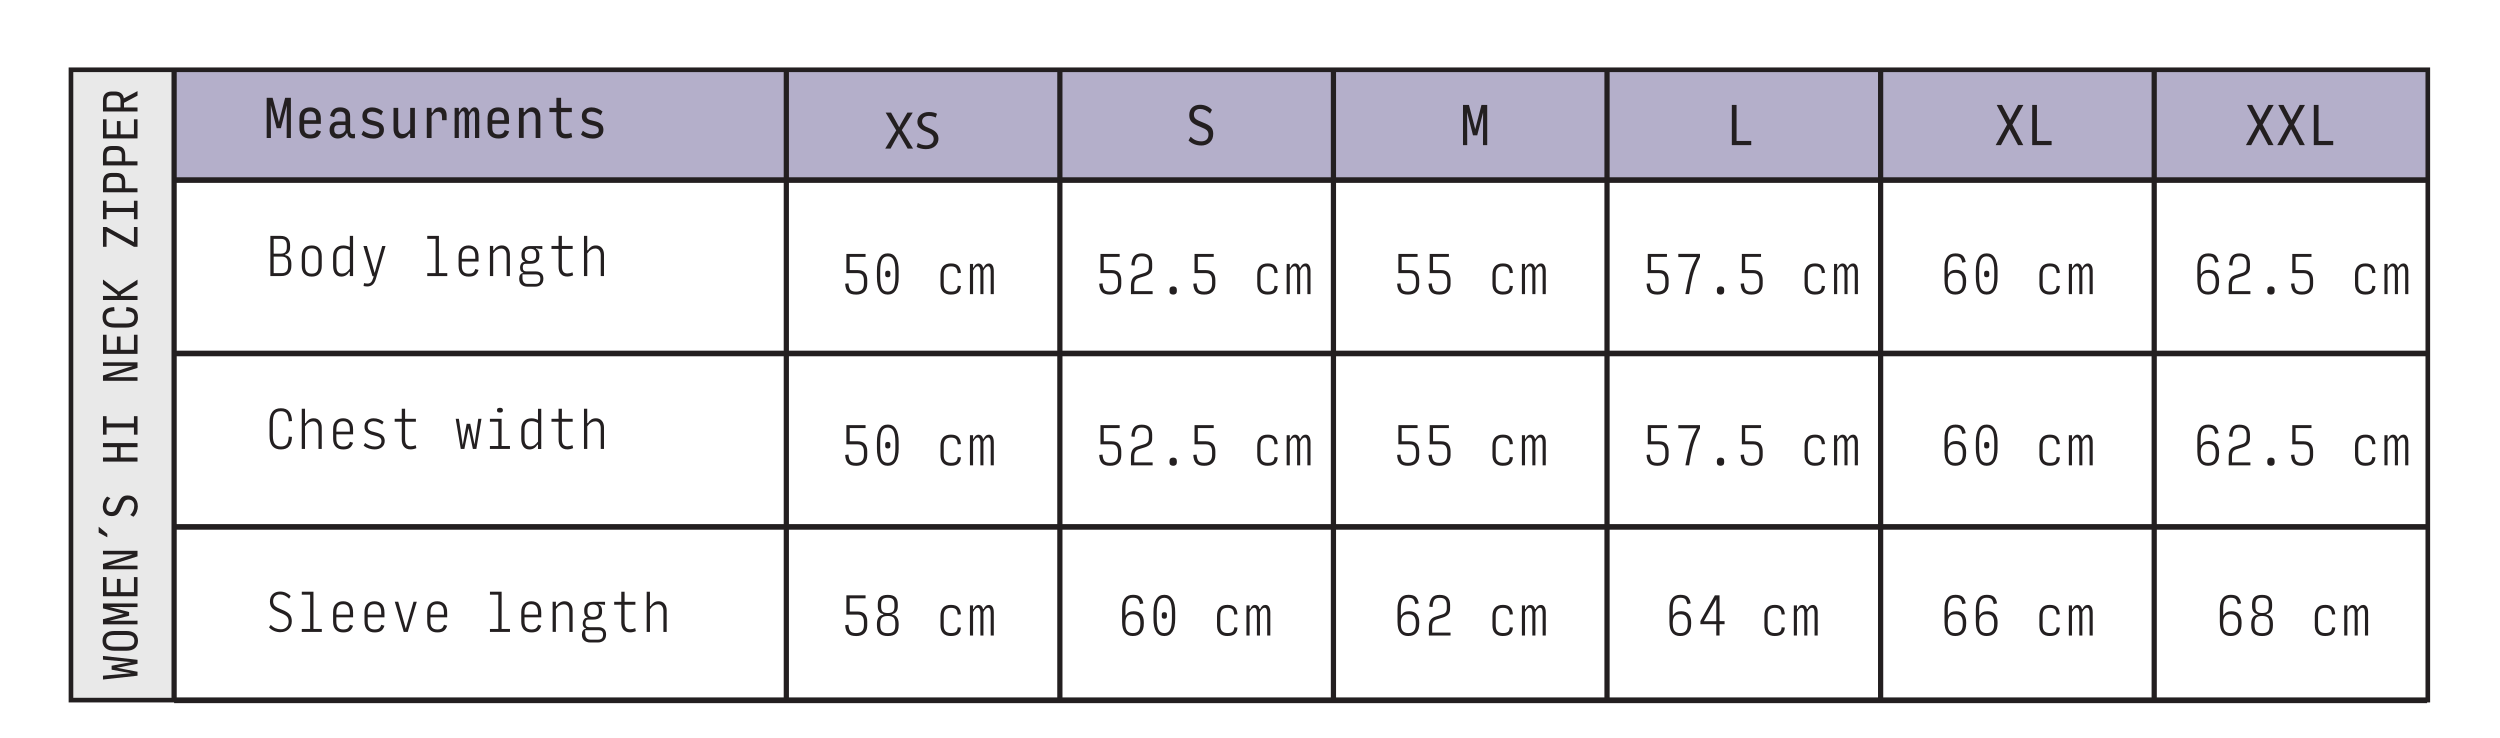 <svg viewBox="0 0 775.38 228.74" xmlns="http://www.w3.org/2000/svg" data-name="Layer 1" id="Layer_1">
  <defs>
    <style>
      .cls-1, .cls-2 {
        fill: #231f20;
      }

      .cls-3 {
        fill: #a19bbd;
        opacity: .8;
      }

      .cls-4 {
        stroke-width: 1.44px;
      }

      .cls-4, .cls-5, .cls-6 {
        fill: none;
        stroke: #231f20;
        stroke-miterlimit: 10;
      }

      .cls-5 {
        stroke-width: 1.74px;
      }

      .cls-6 {
        stroke-width: 1.62px;
      }

      .cls-2 {
        opacity: .1;
      }
    </style>
  </defs>
  <rect height="195.01" width="31.99" y="21.64" x="22.01" class="cls-2"></rect>
  <rect transform="translate(442.11 -364.66) rotate(90)" height="698.77" width="34.17" y="-310.66" x="386.3" class="cls-3"></rect>
  <polygon points="752.99 217.14 22.01 217.14 22.01 21.64 123.91 21.64 752.99 21.64 752.99 217.14" class="cls-4"></polygon>
  <line y2="21.64" x2="54" y1="217.19" x1="54" class="cls-6"></line>
  <line y2="21.64" x2="243.88" y1="217.19" x1="243.88" class="cls-6"></line>
  <line y2="55.85" x2="752.77" y1="55.85" x1="54" class="cls-5"></line>
  <line y2="109.63" x2="752.77" y1="109.63" x1="54" class="cls-5"></line>
  <line y2="163.42" x2="752.77" y1="163.42" x1="54" class="cls-5"></line>
  <line y2="217.21" x2="752.77" y1="217.21" x1="54" class="cls-5"></line>
  <line y2="21.64" x2="328.72" y1="217.19" x1="328.72" class="cls-6"></line>
  <line y2="21.64" x2="413.57" y1="217.19" x1="413.57" class="cls-6"></line>
  <line y2="21.64" x2="498.42" y1="217.19" x1="498.42" class="cls-6"></line>
  <g>
    <path d="M85.81,39.76l-1.82-7.14.03,10.18h-1.31v-12.47h1.84l1.96,7.54,1.93-7.54h1.78v12.47h-1.31l.03-10.12-1.82,7.08h-1.31Z" class="cls-1"></path>
    <path d="M99.56,40.76c-.26.77-.63,1.33-1.12,1.68-.49.35-1.23.52-2.23.52s-1.85-.28-2.45-.84c-.59-.56-.89-1.4-.89-2.51v-2.91c0-1.14.31-1.99.93-2.56.62-.56,1.42-.84,2.41-.84s1.8.29,2.4.86c.6.58.9,1.46.9,2.64v1.61h-5.17v1.2c0,.75.15,1.29.47,1.61.31.32.78.48,1.4.48s1.03-.11,1.32-.32c.29-.21.51-.55.66-1.02l1.37.4ZM94.34,36.73v.56h3.71v-.42c0-.8-.15-1.38-.46-1.75-.31-.37-.77-.55-1.39-.55s-1.09.18-1.4.54c-.31.36-.46.9-.46,1.63Z" class="cls-1"></path>
    <path d="M104.75,42.96c-.74,0-1.34-.23-1.82-.68-.47-.45-.71-1.11-.71-1.97s.24-1.47.71-1.93,1.08-.7,1.82-.7h2.4v-1.48c0-.48-.13-.86-.4-1.14-.27-.29-.68-.43-1.22-.43s-.98.12-1.25.34c-.27.23-.48.68-.62,1.36l-1.26-.38c.17-.88.51-1.54,1.03-1.99s1.22-.66,2.09-.66,1.63.22,2.21.67c.58.45.86,1.12.86,2.03v4.47c0,.51.12.84.37.99s.63.16,1.14.04v1.37c-.65.1-1.19.05-1.61-.17-.42-.22-.66-.66-.73-1.34h-.26c-.24.47-.61.85-1.1,1.15-.49.3-1.04.45-1.64.45ZM104.98,41.67c.48,0,.9-.1,1.25-.3.36-.2.66-.52.91-.97v-1.61h-2.12c-.44,0-.77.1-1.01.31s-.36.57-.36,1.09c0,.47.1.83.3,1.08.2.25.54.38,1.02.38Z" class="cls-1"></path>
    <path d="M115.78,42.98c-.66,0-1.32-.1-1.96-.31-.65-.21-1.21-.52-1.7-.93l.58-1.17c.43.33.91.6,1.46.8.55.2,1.09.29,1.64.29s.98-.1,1.32-.29c.34-.19.52-.53.52-1s-.16-.82-.48-1.01c-.32-.2-.91-.38-1.78-.56-1.05-.23-1.81-.55-2.28-.97-.47-.42-.71-1.01-.71-1.79,0-.87.28-1.55.85-2.02.57-.47,1.29-.71,2.17-.71.6,0,1.2.11,1.8.34.6.22,1.13.54,1.58.93l-.56,1.17c-.4-.31-.83-.57-1.32-.79-.48-.22-.98-.33-1.49-.33s-.88.1-1.16.3c-.29.2-.43.53-.43.98s.16.81.48,1.02c.32.2.92.4,1.79.58,1.05.22,1.81.54,2.28.97s.7,1.01.7,1.76c0,.9-.31,1.57-.93,2.04-.62.47-1.41.7-2.37.7Z" class="cls-1"></path>
    <path d="M124.53,42.96c-.75,0-1.35-.28-1.8-.83-.45-.56-.68-1.29-.68-2.19v-6.48h1.46v6.23c0,.62.12,1.09.37,1.41.24.32.61.47,1.08.47.42,0,.81-.12,1.19-.37s.74-.61,1.07-1.09v-6.66h1.46v9.35h-1.46v-1.32h-.39c-.17.45-.46.81-.88,1.07-.42.27-.9.41-1.43.41Z" class="cls-1"></path>
    <path d="M132.37,42.8v-9.35h1.48v1.43h.39c.17-.56.44-.97.83-1.22.39-.25.85-.37,1.38-.37.59,0,1.09.22,1.48.66s.59,1.07.59,1.88v1.46h-1.42v-.93c0-.57-.1-1-.3-1.27s-.53-.41-.97-.41c-.4,0-.76.12-1.09.36s-.63.59-.89,1.06v6.7h-1.48Z" class="cls-1"></path>
    <path d="M142.31,35.99v6.81h-1.31v-9.35h1.31v1.14h.28c.16-.42.36-.74.61-.97.26-.23.54-.34.87-.34s.61.12.83.34c.22.23.38.55.47.97h.3c.16-.42.37-.74.64-.97.27-.23.58-.34.93-.34.44,0,.78.2,1.02.59s.37.95.37,1.67v7.26h-1.31v-7.08c0-.42-.05-.73-.15-.93-.1-.21-.25-.31-.44-.31s-.39.13-.61.39c-.22.26-.43.63-.65,1.12v6.81h-1.31v-7.08c0-.42-.05-.73-.15-.93-.1-.21-.24-.31-.43-.31-.2,0-.4.13-.62.37-.21.25-.43.63-.66,1.14Z" class="cls-1"></path>
    <path d="M157.91,40.76c-.26.77-.63,1.33-1.12,1.68-.49.35-1.23.52-2.23.52s-1.85-.28-2.45-.84c-.59-.56-.89-1.4-.89-2.51v-2.91c0-1.14.31-1.99.93-2.56.62-.56,1.42-.84,2.41-.84s1.8.29,2.4.86c.6.58.9,1.46.9,2.64v1.61h-5.17v1.2c0,.75.15,1.29.47,1.61.31.32.78.48,1.4.48s1.03-.11,1.32-.32c.29-.21.51-.55.66-1.02l1.37.4ZM152.69,36.73v.56h3.71v-.42c0-.8-.15-1.38-.46-1.75-.31-.37-.77-.55-1.39-.55s-1.09.18-1.4.54c-.31.36-.46.9-.46,1.63Z" class="cls-1"></path>
    <path d="M160.95,42.8v-9.35h1.46v1.32h.39c.23-.46.55-.82.97-1.08.42-.26.87-.4,1.36-.4.76,0,1.36.27,1.8.81.44.54.66,1.28.66,2.21v6.48h-1.46v-6.2c0-.62-.12-1.1-.37-1.43s-.61-.49-1.08-.49c-.42,0-.81.12-1.19.37s-.74.62-1.07,1.12v6.62h-1.46Z" class="cls-1"></path>
    <path d="M175.45,42.94c-.9,0-1.61-.26-2.12-.79-.51-.52-.76-1.26-.76-2.22v-5.16h-2.17v-1.32h2.17v-3.12h1.46v3.12h3.32v1.32h-3.32v4.99c0,.59.12,1.04.37,1.34.24.3.6.45,1.08.45.32,0,.63-.03.91-.08s.56-.13.82-.23l.25,1.34c-.24.09-.54.18-.9.25-.36.07-.73.11-1.11.11Z" class="cls-1"></path>
    <path d="M183.86,42.98c-.66,0-1.32-.1-1.96-.31-.64-.21-1.21-.52-1.7-.93l.58-1.17c.43.33.91.6,1.46.8.54.2,1.09.29,1.64.29s.98-.1,1.32-.29.51-.53.51-1-.16-.82-.48-1.01-.91-.38-1.78-.56c-1.05-.23-1.81-.55-2.28-.97s-.71-1.01-.71-1.79c0-.87.28-1.55.85-2.02s1.29-.71,2.17-.71c.6,0,1.2.11,1.8.34.6.22,1.12.54,1.58.93l-.56,1.17c-.4-.31-.83-.57-1.32-.79-.48-.22-.98-.33-1.49-.33s-.88.1-1.16.3c-.29.2-.43.53-.43.98s.16.81.48,1.02.92.4,1.79.58c1.05.22,1.81.54,2.28.97.47.43.7,1.01.7,1.76,0,.9-.31,1.57-.94,2.04-.62.47-1.41.7-2.37.7Z" class="cls-1"></path>
  </g>
  <g>
    <path d="M42.65,205.86l-6.43,1.25,6.43,1.24v1.22l-10.71,1.19v-1.19l8.73-.76-6.05-1.11v-1.22l6.06-1.13-8.74-.76v-1.15l10.71,1.2v1.22Z" class="cls-1"></path>
    <path d="M42.79,198.76c0,.99-.32,1.75-.95,2.28-.63.53-1.55.79-2.76.79h-3.51c-1.22,0-2.15-.26-2.8-.79-.64-.53-.97-1.29-.97-2.29s.32-1.75.97-2.27c.64-.52,1.57-.78,2.8-.78h3.51c1.21,0,2.12.26,2.76.78.63.52.95,1.28.95,2.28ZM41.68,198.76c0-.65-.2-1.12-.59-1.39-.39-.28-1.05-.42-1.98-.42h-3.56c-.95,0-1.63.14-2.03.42s-.59.74-.59,1.39.2,1.11.59,1.39,1.07.42,2.03.42h3.56c.93,0,1.59-.14,1.98-.42.39-.28.59-.74.59-1.39Z" class="cls-1"></path>
    <path d="M40.04,190.97l-6.13,1.57,8.74-.03v1.12h-10.71v-1.58l6.48-1.69-6.48-1.66v-1.53h10.71v1.12l-8.69-.03,6.08,1.57v1.12Z" class="cls-1"></path>
    <path d="M42.65,184.92h-10.71v-5.93h1.11v4.67h3.2v-4.11h1.14v4.11h4.15v-4.67h1.11v5.93Z" class="cls-1"></path>
    <path d="M42.65,172.56l-9.18,2.89h9.18v1.11h-10.71v-1.65l9.25-2.97h-9.25v-1.11h10.71v1.73Z" class="cls-1"></path>
    <path d="M33.28,166.65l-2.68-1.47v-1.82l2.68,2.22v1.07Z" class="cls-1"></path>
    <path d="M42.76,156.91c0,.63-.12,1.24-.35,1.83s-.57,1.1-1.02,1.53l-.99-.56c.41-.39.72-.83.93-1.32.21-.49.31-1.01.31-1.57s-.16-1.04-.48-1.37-.76-.5-1.31-.5c-.49,0-.87.15-1.15.44-.27.29-.59.91-.96,1.83-.41,1.08-.84,1.82-1.29,2.24-.45.41-1.05.61-1.8.61-.88,0-1.57-.27-2.05-.8s-.72-1.23-.72-2.11c0-.59.12-1.16.35-1.73.24-.56.57-1.04,1.01-1.42l1,.52c-.41.38-.72.81-.94,1.27-.21.46-.32.92-.32,1.38,0,.5.13.9.39,1.19.26.29.65.44,1.16.44.45,0,.82-.16,1.09-.48.27-.32.59-.96.96-1.92.38-1.03.79-1.75,1.23-2.15s1.03-.59,1.78-.59c.98,0,1.75.31,2.3.92.55.61.83,1.38.83,2.31Z" class="cls-1"></path>
    <path d="M42.65,143.16h-10.71v-1.26h4.34v-3.21h-4.34v-1.26h10.71v1.26h-5.23v3.21h5.23v1.26Z" class="cls-1"></path>
    <path d="M42.65,134.81h-1.11v-2.23h-8.49v2.23h-1.11v-5.73h1.11v2.24h8.49v-2.24h1.11v5.73Z" class="cls-1"></path>
    <path d="M42.65,114.1l-9.18,2.89h9.18v1.11h-10.71v-1.65l9.25-2.97h-9.25v-1.11h10.71v1.73Z" class="cls-1"></path>
    <path d="M42.65,109.75h-10.71v-5.93h1.11v4.67h3.2v-4.11h1.14v4.11h4.15v-4.67h1.11v5.93Z" class="cls-1"></path>
    <path d="M42.79,98.4c0,1.06-.31,1.86-.92,2.4-.61.54-1.53.8-2.76.8h-3.56c-1.24,0-2.17-.27-2.8-.8-.63-.54-.94-1.33-.94-2.4s.29-1.8.87-2.31c.58-.51,1.49-.79,2.73-.85l.13,1.24c-.98.07-1.66.25-2.05.52-.38.28-.58.74-.58,1.39,0,.7.2,1.2.59,1.5.39.29,1.06.44,1.99.44h3.64c.87,0,1.51-.15,1.92-.46s.61-.8.61-1.48-.18-1.11-.55-1.39c-.37-.28-1.04-.45-2.02-.52l.13-1.24c1.22.06,2.12.35,2.69.85.57.5.86,1.27.86,2.31Z" class="cls-1"></path>
    <path d="M37.51,91.79h5.14v1.26h-10.71v-1.26h4.43v-.39l-4.43-3.28v-1.43l4.93,3.76,5.78-3.72v1.46l-5.14,3.17v.43Z" class="cls-1"></path>
    <path d="M42.65,70.41v6.13h-1.11l-8.49-4.73v4.73h-1.11v-6.13h1.11l8.49,4.69v-4.69h1.11Z" class="cls-1"></path>
    <path d="M42.65,67.99h-1.11v-2.23h-8.49v2.23h-1.11v-5.73h1.11v2.24h8.49v-2.24h1.11v5.73Z" class="cls-1"></path>
    <path d="M42.65,59.64h-10.71v-3.18c0-.98.23-1.7.68-2.15s1.17-.68,2.14-.68h1.25c.98,0,1.7.23,2.15.69.45.46.68,1.18.68,2.16v1.91h3.8v1.26ZM37.77,58.38v-1.87c0-.59-.13-1.01-.41-1.26-.27-.25-.72-.38-1.34-.38h-1.22c-.61,0-1.06.13-1.33.38-.27.25-.41.67-.41,1.26v1.87h4.71Z" class="cls-1"></path>
    <path d="M42.65,51.29h-10.71v-3.18c0-.98.23-1.7.68-2.15s1.17-.68,2.14-.68h1.25c.98,0,1.7.23,2.15.69.45.46.68,1.18.68,2.16v1.91h3.8v1.26ZM37.77,50.03v-1.87c0-.59-.13-1.01-.41-1.26-.27-.25-.72-.38-1.34-.38h-1.22c-.61,0-1.06.13-1.33.38-.27.25-.41.67-.41,1.26v1.87h4.71Z" class="cls-1"></path>
    <path d="M42.65,42.93h-10.71v-5.93h1.11v4.67h3.2v-4.11h1.14v4.11h4.15v-4.67h1.11v5.93Z" class="cls-1"></path>
    <path d="M42.65,33.32v1.26h-10.71v-3.41c0-.93.23-1.62.7-2.09s1.17-.7,2.11-.7h.82c.84,0,1.5.18,1.97.54.47.36.76.89.87,1.59l4.24-2.25v1.41l-4.19,2.22v1.45h4.19ZM37.37,33.32v-2.09c0-.57-.14-.98-.42-1.24-.28-.26-.74-.38-1.37-.38h-.83c-.59,0-1.02.13-1.29.38-.27.25-.4.67-.4,1.24v2.09h4.31Z" class="cls-1"></path>
  </g>
  <g>
    <path d="M87.11,139.4c-1.15,0-2.03-.36-2.62-1.07-.59-.72-.89-1.79-.89-3.23v-4.12c0-1.44.3-2.53.89-3.26.59-.73,1.46-1.1,2.62-1.1s1.94.32,2.51.96c.57.64.89,1.64.95,3l-1.01.11c-.08-1.18-.31-1.99-.67-2.46-.36-.46-.96-.69-1.78-.69-.9,0-1.53.27-1.91.8-.38.54-.57,1.42-.57,2.66v4.08c0,1.18.19,2.05.58,2.59s1.02.81,1.89.81,1.46-.23,1.83-.7c.37-.47.57-1.26.61-2.38l1.01.11c-.03,1.3-.33,2.27-.9,2.92-.57.65-1.42.97-2.56.97Z" class="cls-1"></path>
    <path d="M93.59,139.24v-12.47h1.01v4.46h.23c.25-.47.58-.83.99-1.1.41-.27.91-.4,1.49-.4.76,0,1.36.26,1.81.79.45.52.67,1.22.67,2.1v6.62h-1.01v-6.42c0-.68-.15-1.2-.44-1.57s-.7-.56-1.23-.56c-.47,0-.91.12-1.32.36-.41.24-.81.63-1.19,1.18v7.01h-1.01Z" class="cls-1"></path>
    <path d="M109.5,137.33c-.23.72-.57,1.24-1.03,1.57-.46.33-1.13.5-2.01.5-1,0-1.77-.28-2.32-.85-.55-.57-.82-1.4-.82-2.5v-2.92c0-1.13.29-1.98.86-2.55s1.33-.85,2.25-.85,1.68.29,2.24.86.84,1.46.84,2.64v1.48h-5.19v1.34c0,.86.18,1.48.53,1.86.35.38.89.57,1.61.57.62,0,1.08-.11,1.38-.33s.53-.6.69-1.13l.97.3ZM104.33,133.15v.73h4.18v-.59c0-.93-.17-1.6-.52-2.02s-.87-.63-1.57-.63-1.21.2-1.56.61c-.35.41-.53,1.04-.53,1.89Z" class="cls-1"></path>
    <path d="M116.24,139.4c-.59,0-1.2-.1-1.81-.29s-1.16-.49-1.64-.88l.45-.83c.44.34.92.61,1.44.8s1.04.28,1.55.28c.62,0,1.13-.14,1.5-.42s.57-.69.57-1.22-.16-.89-.49-1.13c-.33-.24-.94-.47-1.85-.68-1.03-.24-1.77-.56-2.23-.97-.46-.41-.68-.97-.68-1.68,0-.81.26-1.45.79-1.93s1.21-.72,2.04-.72c.56,0,1.11.1,1.65.29.54.2,1.02.47,1.45.83l-.44.81c-.37-.29-.79-.53-1.25-.72-.46-.19-.93-.29-1.42-.29-.56,0-1,.14-1.33.41s-.49.68-.49,1.21.16.91.49,1.15.95.46,1.86.67c1.03.24,1.77.57,2.23.98.46.42.69.97.69,1.67,0,.82-.29,1.47-.87,1.94s-1.32.71-2.23.71Z" class="cls-1"></path>
    <path d="M127.29,139.38c-.84,0-1.5-.27-1.97-.8-.47-.54-.71-1.28-.71-2.24v-5.53h-2.2v-.92h2.2v-3.12h1.03v3.12h3.35v.92h-3.35v5.38c0,.75.14,1.31.42,1.68.28.37.71.55,1.29.55.26,0,.52-.03.8-.09.27-.06.53-.15.79-.26l.19.93c-.26.12-.55.21-.87.28-.32.07-.64.11-.97.11Z" class="cls-1"></path>
    <path d="M146.66,139.24l-1.34-6.42-1.29,6.42h-1.12l-1.57-9.35h.98l1.2,8.14,1.21-6.58h1.12l1.33,6.41,1.15-7.97h1l-1.59,9.35h-1.08Z" class="cls-1"></path>
    <path d="M151.95,139.24v-.92h2.59v-7.51h-2.59v-.92h3.62v8.43h2.59v.92h-6.2ZM155.06,127.96c-.26,0-.48-.05-.65-.14-.17-.09-.26-.27-.26-.53v-.11c0-.26.08-.44.26-.54.17-.1.39-.16.65-.16s.47.05.65.16c.17.1.26.29.26.54v.11c0,.26-.09.44-.26.53-.17.09-.39.14-.65.14Z" class="cls-1"></path>
    <path d="M166.63,137.93c-.24.46-.57.82-.99,1.08-.42.26-.9.39-1.43.39-.81,0-1.44-.29-1.88-.88-.44-.59-.66-1.41-.66-2.49v-2.93c0-1.04.28-1.86.84-2.46.56-.6,1.34-.9,2.34-.9.35,0,.7.04,1.05.13.35.09.67.21.96.35v-3.44h1.01v12.47h-1.01v-1.31h-.23ZM164.45,138.45c.48,0,.9-.12,1.28-.36.37-.24.75-.62,1.14-1.15v-5.7c-.29-.2-.61-.35-.94-.45s-.68-.16-1.04-.16c-.74,0-1.29.21-1.65.63s-.55,1.05-.55,1.88v2.93c0,.82.15,1.42.44,1.81s.73.58,1.32.58Z" class="cls-1"></path>
    <path d="M175.92,139.38c-.84,0-1.5-.27-1.97-.8s-.71-1.28-.71-2.24v-5.53h-2.2v-.92h2.2v-3.12h1.03v3.12h3.35v.92h-3.35v5.38c0,.75.14,1.31.42,1.68.28.37.71.55,1.29.55.26,0,.52-.03.79-.09s.54-.15.79-.26l.19.93c-.26.12-.55.21-.87.28s-.65.11-.97.11Z" class="cls-1"></path>
    <path d="M181.12,139.24v-12.47h1.01v4.46h.24c.25-.47.58-.83.99-1.1.41-.27.91-.4,1.49-.4.76,0,1.36.26,1.81.79.45.52.67,1.22.67,2.1v6.62h-1.01v-6.42c0-.68-.15-1.2-.44-1.57s-.7-.56-1.23-.56c-.47,0-.91.12-1.32.36-.41.24-.81.63-1.19,1.18v7.01h-1.01Z" class="cls-1"></path>
  </g>
  <g>
    <path d="M87.04,196.09c-.72,0-1.38-.13-1.99-.39-.61-.26-1.15-.63-1.6-1.11l.51-.79c.46.47.94.82,1.46,1.04s1.07.34,1.68.34c.72,0,1.3-.21,1.75-.64.45-.43.67-1.01.67-1.76,0-.68-.18-1.2-.54-1.57-.36-.37-1.05-.76-2.08-1.15-1.13-.44-1.95-.91-2.44-1.41-.49-.51-.74-1.19-.74-2.07,0-.97.29-1.73.87-2.28.58-.55,1.35-.83,2.29-.83.64,0,1.25.13,1.81.38.56.26,1.05.59,1.46,1.02l-.48.81c-.43-.42-.87-.74-1.34-.97-.47-.23-.96-.34-1.47-.34-.68,0-1.2.19-1.58.56s-.57.89-.57,1.54.19,1.16.58,1.51c.39.35,1.1.73,2.14,1.12,1.11.43,1.9.9,2.37,1.42.47.52.7,1.24.7,2.15,0,1.03-.33,1.85-.98,2.47-.65.62-1.48.93-2.48.93Z" class="cls-1"></path>
    <path d="M93.6,195.99v-.92h2.59v-10.63h-2.59v-.92h3.62v11.55h2.59v.92h-6.2Z" class="cls-1"></path>
    <path d="M109.5,194.08c-.23.72-.57,1.24-1.03,1.57-.46.33-1.13.5-2.01.5-1,0-1.77-.28-2.32-.85-.55-.57-.83-1.4-.83-2.5v-2.92c0-1.13.29-1.98.87-2.55.58-.57,1.33-.85,2.25-.85s1.68.29,2.24.86c.56.58.84,1.46.84,2.64v1.48h-5.19v1.34c0,.86.18,1.48.53,1.86.35.38.89.57,1.6.57.62,0,1.08-.11,1.38-.33.29-.22.53-.6.69-1.13l.97.3ZM104.33,189.9v.73h4.18v-.59c0-.93-.17-1.6-.52-2.02-.35-.42-.87-.63-1.57-.63s-1.21.2-1.56.61c-.35.41-.53,1.04-.53,1.89Z" class="cls-1"></path>
    <path d="M119.23,194.08c-.23.72-.57,1.24-1.03,1.57-.46.33-1.13.5-2.01.5-1,0-1.77-.28-2.32-.85-.55-.57-.82-1.4-.82-2.5v-2.92c0-1.13.29-1.98.86-2.55s1.33-.85,2.25-.85,1.68.29,2.24.86.84,1.46.84,2.64v1.48h-5.19v1.34c0,.86.18,1.48.53,1.86.35.38.89.57,1.61.57.62,0,1.08-.11,1.38-.33s.53-.6.69-1.13l.97.3ZM114.05,189.9v.73h4.18v-.59c0-.93-.17-1.6-.52-2.02s-.87-.63-1.57-.63-1.21.2-1.56.61c-.35.41-.53,1.04-.53,1.89Z" class="cls-1"></path>
    <path d="M126.48,195.99h-1.25l-2.79-9.35h1.07l2.35,8.36,2.38-8.36h1.03l-2.81,9.35Z" class="cls-1"></path>
    <path d="M138.68,194.08c-.23.72-.57,1.24-1.03,1.57-.46.33-1.13.5-2.01.5-1,0-1.77-.28-2.32-.85-.55-.57-.82-1.4-.82-2.5v-2.92c0-1.13.29-1.98.86-2.55s1.33-.85,2.25-.85,1.68.29,2.24.86.84,1.46.84,2.64v1.48h-5.19v1.34c0,.86.18,1.48.53,1.86.35.38.89.57,1.61.57.62,0,1.08-.11,1.38-.33s.53-.6.69-1.13l.97.3ZM133.51,189.9v.73h4.18v-.59c0-.93-.17-1.6-.52-2.02s-.87-.63-1.57-.63-1.21.2-1.56.61c-.35.41-.53,1.04-.53,1.89Z" class="cls-1"></path>
    <path d="M151.96,195.99v-.92h2.59v-10.63h-2.59v-.92h3.62v11.55h2.59v.92h-6.2Z" class="cls-1"></path>
    <path d="M167.86,194.08c-.23.72-.57,1.24-1.03,1.57-.46.33-1.13.5-2.01.5-1,0-1.77-.28-2.32-.85-.55-.57-.83-1.4-.83-2.5v-2.92c0-1.13.29-1.98.87-2.55.58-.57,1.33-.85,2.25-.85s1.68.29,2.24.86c.56.58.84,1.46.84,2.64v1.48h-5.19v1.34c0,.86.18,1.48.53,1.86.35.38.89.57,1.6.57.62,0,1.08-.11,1.38-.33.29-.22.53-.6.69-1.13l.97.3ZM162.68,189.9v.73h4.18v-.59c0-.93-.17-1.6-.52-2.02-.35-.42-.87-.63-1.57-.63s-1.21.2-1.56.61c-.35.41-.53,1.04-.53,1.89Z" class="cls-1"></path>
    <path d="M171.4,195.99v-9.35h1.01v1.34h.24c.24-.47.58-.83,1.03-1.1.45-.27.92-.4,1.43-.4.77,0,1.38.26,1.82.78.45.52.67,1.23.67,2.12v6.61h-1.01v-6.41c0-.7-.15-1.23-.45-1.59-.29-.36-.71-.55-1.25-.55-.46,0-.9.12-1.32.36-.42.24-.81.61-1.16,1.12v7.06h-1.01Z" class="cls-1"></path>
    <path d="M187.98,196.76c0,.84-.24,1.47-.73,1.89-.49.42-1.11.62-1.85.62h-2.31c-.78,0-1.41-.21-1.89-.62-.48-.42-.72-1.04-.72-1.87,0-.51.11-.92.32-1.22.21-.31.52-.48.91-.52v-.17c-.29-.05-.52-.2-.7-.45-.18-.25-.27-.59-.27-1.01,0-.51.12-.93.37-1.28.24-.34.61-.53,1.1-.58v-.14c-.36-.13-.62-.36-.78-.67-.16-.31-.23-.66-.23-1.05v-.59c0-.71.24-1.29.72-1.75.48-.46,1.16-.69,2.03-.69h3.71v.95l-1.96-.25v.17c.34.12.6.35.77.69.17.35.26.69.26,1.04v.58c0,.68-.22,1.24-.67,1.68-.45.43-1.16.65-2.14.65h-1.54c-.26,0-.46.09-.59.26s-.2.48-.2.92c0,.4.09.69.27.88s.45.29.8.29h2.98c.7,0,1.26.19,1.69.56.43.38.65.94.65,1.7ZM183.06,198.39h2.45c.5,0,.88-.13,1.14-.38.26-.26.39-.65.39-1.18,0-.48-.11-.83-.33-1.04-.22-.22-.54-.33-.94-.33h-4.26v1.07c0,.6.13,1.06.4,1.38.26.32.65.47,1.16.47ZM183.97,191.32c.57,0,1.01-.13,1.31-.38.3-.26.45-.65.45-1.18v-.55c0-.59-.15-1.02-.45-1.29-.3-.27-.74-.4-1.31-.4s-1.02.13-1.32.4c-.29.26-.44.69-.44,1.29v.55c0,.53.15.92.44,1.18.3.25.74.38,1.32.38Z" class="cls-1"></path>
    <path d="M195.37,196.13c-.84,0-1.5-.27-1.97-.8-.47-.54-.71-1.28-.71-2.24v-5.53h-2.2v-.92h2.2v-3.12h1.03v3.12h3.35v.92h-3.35v5.38c0,.75.14,1.31.42,1.68.28.37.71.55,1.29.55.26,0,.52-.03.8-.09.27-.06.53-.15.79-.26l.19.93c-.26.12-.55.21-.87.28-.32.07-.64.11-.97.11Z" class="cls-1"></path>
    <path d="M200.57,195.99v-12.47h1.01v4.46h.23c.25-.47.58-.83.99-1.1.41-.27.91-.4,1.49-.4.76,0,1.36.26,1.81.79.45.52.67,1.22.67,2.1v6.62h-1.01v-6.42c0-.68-.15-1.2-.44-1.57s-.7-.56-1.23-.56c-.47,0-.91.12-1.32.36-.41.24-.81.63-1.19,1.18v7.01h-1.01Z" class="cls-1"></path>
  </g>
  <g>
    <path d="M83.85,85.63v-12.47h3.16c.98,0,1.71.25,2.21.75.5.5.75,1.23.75,2.18v.72c0,.54-.13,1-.4,1.38-.26.38-.63.62-1.08.71v.26c.57.06,1.03.33,1.37.8.34.47.51,1.07.51,1.8v.68c0,1.04-.27,1.83-.81,2.37s-1.34.81-2.38.81h-3.34ZM84.88,78.67h2.18c.67,0,1.16-.16,1.46-.48.3-.32.45-.84.45-1.57v-.44c0-.75-.15-1.29-.45-1.61-.29-.33-.78-.49-1.46-.49h-2.18v4.58ZM84.88,84.72h2.42c.73,0,1.25-.18,1.57-.55.32-.36.48-.96.48-1.78v-.5c0-.82-.16-1.41-.48-1.77-.32-.36-.85-.54-1.57-.54h-2.42v5.13Z" class="cls-1"></path>
    <path d="M96.69,85.79c-1,0-1.76-.29-2.3-.86s-.8-1.4-.8-2.47v-2.93c0-1.09.27-1.93.81-2.52.54-.59,1.31-.88,2.31-.88s1.75.29,2.28.88c.54.59.8,1.43.8,2.52v2.93c0,1.07-.27,1.89-.8,2.47s-1.3.86-2.3.86ZM96.69,84.87c.71,0,1.23-.19,1.57-.58s.51-.99.51-1.82v-2.95c0-.84-.17-1.47-.51-1.87s-.87-.61-1.57-.61-1.23.2-1.57.61-.51,1.03-.51,1.87v2.95c0,.82.17,1.43.51,1.82s.87.58,1.57.58Z" class="cls-1"></path>
    <path d="M108.27,84.33c-.24.46-.57.82-.99,1.07-.42.26-.9.39-1.43.39-.81,0-1.44-.29-1.88-.88s-.66-1.42-.66-2.49v-2.93c0-1.04.28-1.86.84-2.46s1.34-.9,2.34-.9c.35,0,.7.04,1.05.13s.67.2.96.35v-3.45h1.01v12.47h-1.01v-1.31h-.23ZM106.09,84.84c.48,0,.9-.12,1.28-.36.37-.24.75-.62,1.14-1.15v-5.7c-.29-.2-.61-.35-.94-.45s-.68-.16-1.04-.16c-.74,0-1.29.21-1.65.63s-.55,1.05-.55,1.88v2.93c0,.82.15,1.42.44,1.81s.73.58,1.32.58Z" class="cls-1"></path>
    <path d="M113.9,88.85c-.17,0-.34-.01-.53-.04s-.39-.06-.61-.1l.14-.9c.2.04.38.08.55.1s.35.04.54.04c.45,0,.8-.13,1.07-.39.27-.26.5-.72.71-1.39l.12-.5h-.37l-2.82-9.38h1.09l2.4,8.37,2.35-8.37h1.04l-2.95,10.02c-.27.94-.63,1.59-1.08,1.97-.45.38-1.01.57-1.66.57Z" class="cls-1"></path>
    <path d="M132.51,85.63v-.92h2.59v-10.63h-2.59v-.92h3.62v11.55h2.59v.92h-6.2Z" class="cls-1"></path>
    <path d="M148.41,83.72c-.23.72-.57,1.24-1.03,1.57-.46.33-1.13.5-2.01.5-1,0-1.77-.28-2.32-.85-.55-.57-.82-1.4-.82-2.5v-2.91c0-1.13.29-1.98.86-2.55s1.33-.85,2.25-.85,1.68.29,2.24.86c.56.58.84,1.46.84,2.64v1.48h-5.19v1.34c0,.86.18,1.48.53,1.86.35.38.89.57,1.61.57.62,0,1.08-.11,1.38-.33.3-.22.53-.6.69-1.13l.97.3ZM143.23,79.54v.73h4.18v-.59c0-.92-.17-1.6-.52-2.02-.35-.42-.87-.63-1.57-.63s-1.21.2-1.56.62c-.35.41-.53,1.04-.53,1.89Z" class="cls-1"></path>
    <path d="M151.95,85.63v-9.35h1.01v1.34h.23c.24-.47.58-.83,1.03-1.1.45-.26.93-.4,1.43-.4.77,0,1.38.26,1.82.78.45.52.67,1.23.67,2.12v6.61h-1.01v-6.41c0-.7-.15-1.23-.44-1.59-.3-.36-.72-.54-1.25-.54-.46,0-.9.12-1.32.36s-.81.61-1.16,1.12v7.06h-1.01Z" class="cls-1"></path>
    <path d="M168.53,86.4c0,.84-.24,1.47-.73,1.89-.49.42-1.11.62-1.85.62h-2.31c-.78,0-1.41-.21-1.89-.62-.48-.42-.72-1.04-.72-1.87,0-.51.11-.92.32-1.22.21-.31.52-.48.91-.52v-.17c-.29-.05-.52-.2-.7-.45-.18-.25-.26-.59-.26-1.01,0-.51.12-.93.36-1.28s.61-.54,1.1-.58v-.14c-.36-.13-.62-.36-.78-.67s-.23-.66-.23-1.04v-.59c0-.71.24-1.29.72-1.75.48-.46,1.16-.69,2.03-.69h3.71v.95l-1.96-.25v.17c.34.11.6.35.77.69.17.35.26.69.26,1.04v.58c0,.69-.22,1.24-.67,1.68-.45.43-1.16.65-2.14.65h-1.54c-.26,0-.46.09-.59.27-.14.18-.2.48-.2.92,0,.4.09.69.27.88.18.19.45.29.8.29h2.98c.7,0,1.26.19,1.69.56.43.37.65.94.65,1.7ZM163.6,88.04h2.45c.5,0,.88-.13,1.14-.38.26-.25.39-.65.39-1.18,0-.48-.11-.83-.34-1.04-.22-.22-.54-.33-.94-.33h-4.25v1.08c0,.6.13,1.06.4,1.38.26.32.65.48,1.16.48ZM164.52,80.96c.57,0,1.01-.13,1.31-.38s.45-.65.45-1.18v-.54c0-.59-.15-1.02-.45-1.29-.3-.26-.74-.4-1.31-.4s-1.02.13-1.32.4c-.3.27-.44.69-.44,1.29v.54c0,.53.15.92.44,1.18s.74.38,1.32.38Z" class="cls-1"></path>
    <path d="M175.92,85.77c-.84,0-1.5-.27-1.97-.8s-.71-1.28-.71-2.24v-5.53h-2.2v-.92h2.2v-3.12h1.03v3.12h3.35v.92h-3.35v5.38c0,.75.14,1.31.42,1.68s.71.55,1.29.55c.26,0,.52-.03.79-.09.27-.06.54-.15.79-.27l.19.93c-.26.12-.55.21-.87.28-.32.07-.65.11-.97.11Z" class="cls-1"></path>
    <path d="M181.12,85.63v-12.47h1.01v4.46h.24c.25-.47.58-.83.99-1.1.41-.26.91-.4,1.49-.4.76,0,1.36.26,1.81.79.45.52.67,1.22.67,2.1v6.62h-1.01v-6.42c0-.68-.15-1.2-.44-1.57s-.7-.56-1.23-.56c-.47,0-.91.12-1.32.36-.41.24-.81.63-1.19,1.18v7.01h-1.01Z" class="cls-1"></path>
  </g>
  <path d="M372.54,45.13c-.74,0-1.45-.13-2.14-.4-.68-.27-1.28-.66-1.78-1.18l.66-1.15c.46.48.97.84,1.53,1.08.57.24,1.18.36,1.83.36s1.21-.19,1.6-.56c.39-.37.58-.88.58-1.52,0-.57-.17-1.01-.51-1.34s-1.05-.69-2.14-1.12c-1.26-.48-2.13-.98-2.6-1.5-.48-.52-.72-1.22-.72-2.09,0-1.03.31-1.82.93-2.38.62-.56,1.44-.84,2.45-.84.69,0,1.36.14,2.01.41s1.21.67,1.65,1.18l-.61,1.17c-.45-.48-.94-.84-1.48-1.09-.54-.25-1.07-.37-1.6-.37-.58,0-1.04.15-1.39.46-.34.31-.51.75-.51,1.35,0,.53.19.95.55,1.27.37.32,1.11.69,2.24,1.12,1.21.45,2.04.92,2.5,1.43.46.51.69,1.2.69,2.07,0,1.14-.36,2.04-1.07,2.68-.71.65-1.61.97-2.69.97Z" class="cls-1"></path>
  <path d="M456.85,41.97l-1.82-7.14.03,10.18h-1.31v-12.47h1.84l1.96,7.54,1.93-7.54h1.78v12.47h-1.31l.03-10.12-1.82,7.08h-1.31Z" class="cls-1"></path>
  <path d="M537.13,45.01v-12.47h1.47v11.18h4.55v1.29h-6.02Z" class="cls-1"></path>
  <g>
    <path d="M625.9,45.01l-2.65-4.97-2.65,4.97h-1.64l3.55-6.37-3.23-6.09h1.64l2.49,4.69,2.51-4.69h1.64l-3.41,6.09,3.37,6.37h-1.62Z" class="cls-1"></path>
    <path d="M630.29,45.01v-12.47h1.47v11.18h4.55v1.29h-6.02Z" class="cls-1"></path>
  </g>
  <g>
    <path d="M703.51,45.01l-2.65-4.97-2.65,4.97h-1.64l3.56-6.37-3.23-6.09h1.64l2.49,4.69,2.51-4.69h1.64l-3.41,6.09,3.37,6.37h-1.62Z" class="cls-1"></path>
    <path d="M713.23,45.01l-2.65-4.97-2.65,4.97h-1.64l3.55-6.37-3.23-6.09h1.64l2.49,4.69,2.51-4.69h1.64l-3.41,6.09,3.37,6.37h-1.62Z" class="cls-1"></path>
    <path d="M717.63,45.01v-12.47h1.47v11.18h4.55v1.29h-6.02Z" class="cls-1"></path>
  </g>
  <g>
    <path d="M514.06,91.37c-1.15,0-1.99-.26-2.5-.78-.51-.52-.81-1.38-.88-2.59l1.03-.11c.08.98.29,1.65.61,2.01.33.36.91.54,1.74.54s1.47-.21,1.86-.63c.39-.42.58-1.05.58-1.89v-.87c0-.78-.15-1.36-.46-1.75-.31-.39-.8-.58-1.47-.58h-3.51v-5.97h5.95v.92h-4.92v4.1h2.53c.95,0,1.68.26,2.17.79.49.53.74,1.32.74,2.37v1.14c0,1.05-.3,1.86-.89,2.44-.59.58-1.46.86-2.59.86Z" class="cls-1"></path>
    <path d="M522.73,91.21c.48-2.64.93-4.75,1.34-6.33.42-1.58,1.15-3.3,2.2-5.16h-5.74v-.98h6.73v.98c-1.1,2.21-1.87,4.16-2.29,5.83s-.79,3.56-1.09,5.66h-1.15Z" class="cls-1"></path>
    <path d="M533.64,91.37c-.34,0-.62-.09-.83-.26-.21-.17-.32-.43-.32-.79v-.42c0-.37.11-.65.32-.82.21-.17.49-.26.83-.26s.61.09.82.26c.2.17.3.45.3.82v.42c0,.35-.11.61-.32.79-.21.17-.48.26-.8.26Z" class="cls-1"></path>
    <path d="M543.24,91.37c-1.15,0-1.99-.26-2.5-.78-.51-.52-.81-1.38-.88-2.59l1.03-.11c.08.98.29,1.65.61,2.01.33.36.91.54,1.74.54s1.47-.21,1.86-.63c.39-.42.58-1.05.58-1.89v-.87c0-.78-.15-1.36-.46-1.75-.31-.39-.8-.58-1.47-.58h-3.51v-5.97h5.95v.92h-4.92v4.1h2.53c.95,0,1.68.26,2.17.79.49.53.74,1.32.74,2.37v1.14c0,1.05-.3,1.86-.89,2.44-.59.58-1.46.86-2.59.86Z" class="cls-1"></path>
    <path d="M562.97,91.37c-1.08,0-1.9-.29-2.45-.86-.55-.57-.83-1.39-.83-2.46v-2.95c0-1.1.28-1.94.83-2.53s1.36-.87,2.42-.87c1,0,1.75.24,2.24.72.5.48.78,1.22.84,2.22l-1,.08c-.05-.79-.24-1.34-.55-1.64-.32-.31-.83-.46-1.53-.46-.75,0-1.31.2-1.68.6-.37.4-.56,1.02-.56,1.86v2.96c0,.82.19,1.43.56,1.82s.94.58,1.7.58c.72,0,1.23-.13,1.54-.39.31-.26.49-.73.53-1.4l1,.08c-.05.9-.33,1.57-.83,1.99-.5.43-1.25.64-2.24.64Z" class="cls-1"></path>
    <path d="M569.8,83.89v7.33h-.97v-9.35h.97v1.11h.2c.14-.4.35-.7.6-.93.26-.22.55-.34.88-.34.35,0,.65.11.9.33.24.22.41.53.51.94h.22c.15-.4.36-.7.64-.93.28-.22.61-.34.98-.34.47,0,.83.2,1.1.62.26.41.4.99.4,1.74v7.15h-.97v-6.98c0-.56-.07-.97-.2-1.24-.13-.27-.35-.4-.64-.4-.23,0-.46.11-.7.32-.24.21-.47.54-.7.97v7.33h-.95v-6.98c0-.56-.07-.97-.21-1.24-.14-.27-.36-.4-.65-.4-.23,0-.46.11-.7.32-.24.21-.47.54-.7.97Z" class="cls-1"></path>
  </g>
  <g>
    <path d="M606.46,91.37c-1.11,0-1.95-.36-2.52-1.07-.57-.71-.85-1.82-.85-3.33v-3.99c0-1.48.29-2.58.86-3.3.58-.73,1.42-1.09,2.53-1.09.99,0,1.72.21,2.2.62.49.42.81,1.1.98,2.04l-1.08.23c-.13-.77-.35-1.29-.65-1.57-.29-.27-.8-.41-1.5-.41-.83,0-1.43.27-1.79.81-.36.54-.54,1.43-.54,2.67v1.95h.17c.22-.4.52-.71.91-.93.39-.21.89-.32,1.5-.32,1.05,0,1.83.31,2.35.94s.77,1.44.77,2.44v.47c0,1.24-.29,2.18-.87,2.84s-1.41.99-2.49.99ZM606.44,90.45c.79,0,1.37-.23,1.75-.7s.57-1.2.57-2.18v-.33c0-.9-.19-1.57-.57-1.99s-.96-.63-1.75-.63-1.39.21-1.76.63-.56,1.08-.56,1.99v.33c0,.99.19,1.71.56,2.18s.96.7,1.76.7Z" class="cls-1"></path>
    <path d="M616.18,91.37c-1.1,0-1.94-.45-2.51-1.36s-.86-2.22-.86-3.96v-2.09c0-1.76.29-3.09.86-4.01s1.41-1.37,2.52-1.37,1.92.46,2.49,1.37.86,2.25.86,4.01v2.09c0,1.73-.29,3.05-.86,3.96-.58.9-1.41,1.36-2.5,1.36ZM616.18,90.45c.82,0,1.42-.36,1.79-1.07s.56-1.85.56-3.42v-1.9c0-1.6-.19-2.76-.56-3.48s-.97-1.08-1.79-1.08-1.43.36-1.8,1.08c-.37.72-.55,1.87-.55,3.48v1.9c0,1.57.19,2.71.55,3.42.37.71.97,1.07,1.8,1.07ZM616.18,85.99c-.24,0-.43-.05-.58-.16-.15-.1-.22-.29-.22-.58v-.54c0-.28.07-.47.22-.58s.34-.16.58-.16.43.05.58.16c.15.1.22.3.22.58v.54c0,.28-.08.47-.23.58-.15.1-.34.16-.57.16Z" class="cls-1"></path>
    <path d="M635.81,91.37c-1.08,0-1.9-.29-2.45-.86s-.83-1.39-.83-2.46v-2.95c0-1.1.28-1.94.83-2.53.56-.58,1.37-.87,2.42-.87,1,0,1.75.24,2.24.72.5.48.78,1.22.84,2.22l-1,.08c-.05-.79-.24-1.34-.55-1.64-.32-.31-.83-.46-1.53-.46-.75,0-1.31.2-1.68.6-.37.4-.56,1.02-.56,1.86v2.96c0,.82.19,1.43.56,1.82s.94.58,1.7.58c.72,0,1.23-.13,1.54-.39.31-.26.49-.73.53-1.4l1,.08c-.05.9-.33,1.57-.83,1.99-.5.43-1.25.64-2.24.64Z" class="cls-1"></path>
    <path d="M642.63,83.89v7.33h-.97v-9.35h.97v1.11h.2c.15-.4.35-.7.6-.93.26-.22.55-.34.88-.34.35,0,.65.11.9.33.24.22.41.53.51.94h.22c.15-.4.36-.7.64-.93.28-.22.61-.34.98-.34.47,0,.83.2,1.1.62.27.41.4.99.4,1.74v7.15h-.97v-6.98c0-.56-.07-.97-.2-1.24-.13-.27-.35-.4-.64-.4-.23,0-.46.11-.7.32-.24.21-.47.54-.7.97v7.33h-.95v-6.98c0-.56-.07-.97-.21-1.24-.14-.27-.36-.4-.65-.4-.23,0-.46.11-.7.32-.24.21-.47.54-.7.97Z" class="cls-1"></path>
  </g>
  <g>
    <path d="M684.88,91.37c-1.11,0-1.95-.36-2.52-1.07s-.85-1.82-.85-3.33v-3.99c0-1.48.29-2.58.87-3.3.58-.73,1.42-1.09,2.53-1.09.99,0,1.72.21,2.21.62.48.42.81,1.1.97,2.04l-1.07.23c-.14-.77-.35-1.29-.65-1.57-.3-.27-.8-.41-1.5-.41-.83,0-1.43.27-1.78.81-.36.54-.54,1.43-.54,2.67v1.95h.17c.22-.4.52-.71.91-.93.39-.21.89-.32,1.5-.32,1.05,0,1.83.31,2.35.94.52.63.77,1.44.77,2.44v.47c0,1.24-.29,2.18-.87,2.84s-1.41.99-2.49.99ZM684.87,90.45c.79,0,1.37-.23,1.75-.7s.57-1.2.57-2.18v-.33c0-.9-.19-1.57-.57-1.99s-.96-.63-1.75-.63-1.39.21-1.76.63-.56,1.08-.56,1.99v.33c0,.99.19,1.71.56,2.18s.96.7,1.76.7Z" class="cls-1"></path>
    <path d="M691.24,91.21v-2.65c0-.93.17-1.64.5-2.16s.88-.89,1.65-1.11l1.99-.62c.52-.16.88-.39,1.1-.69.21-.31.32-.75.32-1.32v-.78c0-.84-.17-1.45-.51-1.82s-.9-.55-1.69-.55-1.32.21-1.64.62c-.31.41-.5,1.16-.58,2.24l-1.01-.11c.06-1.27.35-2.2.85-2.78.51-.59,1.29-.88,2.36-.88s1.89.26,2.43.78c.54.52.81,1.3.81,2.35v1.17c0,.72-.18,1.29-.54,1.71s-.91.76-1.66,1.01l-1.93.59c-.5.15-.86.4-1.09.76-.23.36-.34.88-.34,1.57v1.76h5.7v.92h-6.73Z" class="cls-1"></path>
    <path d="M704.35,91.37c-.34,0-.62-.09-.83-.26-.21-.17-.32-.43-.32-.79v-.42c0-.37.11-.65.32-.82.21-.17.49-.26.83-.26s.62.09.82.26c.2.17.31.45.31.82v.42c0,.35-.11.61-.32.79-.21.17-.48.26-.8.26Z" class="cls-1"></path>
    <path d="M713.95,91.37c-1.15,0-1.99-.26-2.5-.78-.51-.52-.81-1.38-.88-2.59l1.03-.11c.08.98.29,1.65.62,2.01.33.36.91.54,1.74.54s1.47-.21,1.86-.63.58-1.05.58-1.89v-.87c0-.78-.15-1.36-.46-1.75-.31-.39-.8-.58-1.47-.58h-3.51v-5.97h5.95v.92h-4.93v4.1h2.53c.96,0,1.68.26,2.17.79.49.53.74,1.32.74,2.37v1.14c0,1.05-.3,1.86-.89,2.44-.59.58-1.45.86-2.59.86Z" class="cls-1"></path>
    <path d="M733.68,91.37c-1.08,0-1.9-.29-2.45-.86-.55-.57-.82-1.39-.82-2.46v-2.95c0-1.1.28-1.94.83-2.53.56-.58,1.36-.87,2.42-.87,1,0,1.75.24,2.24.72.5.48.78,1.22.84,2.22l-1,.08c-.05-.79-.24-1.34-.55-1.64-.32-.31-.83-.46-1.53-.46-.75,0-1.31.2-1.68.6-.38.4-.56,1.02-.56,1.86v2.96c0,.82.19,1.43.56,1.82.37.39.94.58,1.7.58.72,0,1.23-.13,1.54-.39.31-.26.49-.73.53-1.4l1,.08c-.05.9-.33,1.57-.82,1.99-.5.43-1.25.64-2.24.64Z" class="cls-1"></path>
    <path d="M740.51,83.89v7.33h-.97v-9.35h.97v1.11h.2c.15-.4.35-.7.6-.93.26-.22.55-.34.88-.34.35,0,.65.11.9.33.24.22.41.53.51.94h.22c.15-.4.36-.7.64-.93.28-.22.61-.34.98-.34.47,0,.83.2,1.1.62.27.41.4.99.4,1.74v7.15h-.97v-6.98c0-.56-.07-.97-.2-1.24-.13-.27-.35-.4-.64-.4-.23,0-.46.11-.7.32-.24.21-.47.54-.7.97v7.33h-.95v-6.98c0-.56-.07-.97-.21-1.24-.14-.27-.36-.4-.65-.4-.23,0-.46.11-.7.32-.24.21-.47.54-.7.97Z" class="cls-1"></path>
  </g>
  <g>
    <path d="M436.7,91.37c-1.15,0-1.99-.26-2.5-.78-.51-.52-.81-1.38-.88-2.59l1.03-.11c.08.98.29,1.65.62,2.01.33.36.91.54,1.74.54s1.47-.21,1.86-.63.58-1.05.58-1.89v-.87c0-.78-.15-1.36-.46-1.75-.31-.39-.8-.58-1.47-.58h-3.51v-5.97h5.95v.92h-4.93v4.1h2.53c.96,0,1.68.26,2.17.79.49.53.74,1.32.74,2.37v1.14c0,1.05-.3,1.86-.89,2.44-.59.58-1.45.86-2.59.86Z" class="cls-1"></path>
    <path d="M446.43,91.37c-1.15,0-1.99-.26-2.5-.78-.51-.52-.81-1.38-.88-2.59l1.03-.11c.08.98.29,1.65.61,2.01.33.36.91.54,1.74.54s1.47-.21,1.86-.63c.39-.42.58-1.05.58-1.89v-.87c0-.78-.15-1.36-.46-1.75-.31-.39-.8-.58-1.47-.58h-3.51v-5.97h5.95v.92h-4.92v4.1h2.53c.95,0,1.68.26,2.17.79.49.53.74,1.32.74,2.37v1.14c0,1.05-.3,1.86-.89,2.44-.59.58-1.46.86-2.59.86Z" class="cls-1"></path>
    <path d="M466.16,91.37c-1.08,0-1.9-.29-2.45-.86-.55-.57-.82-1.39-.82-2.46v-2.95c0-1.1.28-1.94.83-2.53.56-.58,1.36-.87,2.42-.87,1,0,1.75.24,2.24.72.5.48.78,1.22.84,2.22l-1,.08c-.05-.79-.24-1.34-.55-1.64-.32-.31-.83-.46-1.53-.46-.75,0-1.31.2-1.68.6-.38.4-.56,1.02-.56,1.86v2.96c0,.82.19,1.43.56,1.82.37.39.94.58,1.7.58.72,0,1.23-.13,1.54-.39.31-.26.49-.73.53-1.4l1,.08c-.05.9-.33,1.57-.82,1.99-.5.43-1.25.64-2.24.64Z" class="cls-1"></path>
    <path d="M472.99,83.89v7.33h-.97v-9.35h.97v1.11h.2c.15-.4.35-.7.6-.93.26-.22.55-.34.88-.34.35,0,.65.11.9.33.24.22.41.53.51.94h.22c.15-.4.36-.7.64-.93.28-.22.61-.34.98-.34.47,0,.83.2,1.1.62.27.41.4.99.4,1.74v7.15h-.97v-6.98c0-.56-.07-.97-.2-1.24-.13-.27-.35-.4-.64-.4-.23,0-.46.11-.7.32-.24.21-.47.54-.7.97v7.33h-.95v-6.98c0-.56-.07-.97-.21-1.24-.14-.27-.36-.4-.65-.4-.23,0-.46.11-.7.32-.24.21-.47.54-.7.97Z" class="cls-1"></path>
  </g>
  <g>
    <path d="M344.3,91.37c-1.15,0-1.99-.26-2.5-.78-.51-.52-.81-1.38-.88-2.59l1.03-.11c.08.98.29,1.65.62,2.01.33.36.91.54,1.74.54s1.47-.21,1.86-.63.58-1.05.58-1.89v-.87c0-.78-.15-1.36-.46-1.75-.31-.39-.8-.58-1.47-.58h-3.51v-5.97h5.95v.92h-4.93v4.1h2.53c.96,0,1.68.26,2.17.79.49.53.74,1.32.74,2.37v1.14c0,1.05-.3,1.86-.89,2.44-.59.58-1.45.86-2.59.86Z" class="cls-1"></path>
    <path d="M350.77,91.21v-2.65c0-.93.17-1.64.5-2.16s.88-.89,1.65-1.11l1.99-.62c.52-.16.88-.39,1.1-.69.21-.31.32-.75.32-1.32v-.78c0-.84-.17-1.45-.51-1.82s-.9-.55-1.69-.55-1.32.21-1.64.62c-.31.41-.5,1.16-.58,2.24l-1.01-.11c.06-1.27.35-2.2.85-2.78.51-.59,1.29-.88,2.36-.88s1.89.26,2.43.78c.54.52.81,1.3.81,2.35v1.17c0,.72-.18,1.29-.54,1.71s-.91.76-1.66,1.01l-1.93.59c-.5.15-.86.4-1.09.76-.23.36-.34.88-.34,1.57v1.76h5.7v.92h-6.73Z" class="cls-1"></path>
    <path d="M363.87,91.37c-.34,0-.62-.09-.83-.26-.21-.17-.32-.43-.32-.79v-.42c0-.37.11-.65.32-.82.21-.17.49-.26.83-.26s.62.09.82.26c.2.17.31.45.31.82v.42c0,.35-.11.61-.32.79-.21.17-.48.26-.8.26Z" class="cls-1"></path>
    <path d="M373.48,91.37c-1.15,0-1.99-.26-2.5-.78-.51-.52-.81-1.38-.88-2.59l1.03-.11c.08.98.29,1.65.62,2.01.33.36.91.54,1.74.54s1.47-.21,1.86-.63.58-1.05.58-1.89v-.87c0-.78-.15-1.36-.46-1.75-.31-.39-.8-.58-1.47-.58h-3.51v-5.97h5.95v.92h-4.93v4.1h2.53c.96,0,1.68.26,2.17.79.49.53.74,1.32.74,2.37v1.14c0,1.05-.3,1.86-.89,2.44-.59.58-1.45.86-2.59.86Z" class="cls-1"></path>
    <path d="M393.21,91.37c-1.08,0-1.9-.29-2.45-.86-.55-.57-.82-1.39-.82-2.46v-2.95c0-1.1.28-1.94.83-2.53.56-.58,1.36-.87,2.42-.87,1,0,1.75.24,2.24.72.5.48.78,1.22.84,2.22l-1,.08c-.05-.79-.24-1.34-.55-1.64-.32-.31-.83-.46-1.53-.46-.75,0-1.31.2-1.68.6-.38.4-.56,1.02-.56,1.86v2.96c0,.82.19,1.43.56,1.82.37.39.94.58,1.7.58.72,0,1.23-.13,1.54-.39.31-.26.49-.73.53-1.4l1,.08c-.05.9-.33,1.57-.82,1.99-.5.43-1.25.64-2.24.64Z" class="cls-1"></path>
    <path d="M400.03,83.89v7.33h-.97v-9.35h.97v1.11h.2c.15-.4.35-.7.6-.93.26-.22.55-.34.88-.34.35,0,.65.11.9.33.24.22.41.53.51.94h.22c.15-.4.36-.7.64-.93.28-.22.61-.34.98-.34.47,0,.83.2,1.1.62.27.41.4.99.4,1.74v7.15h-.97v-6.98c0-.56-.07-.97-.2-1.24-.13-.27-.35-.4-.64-.4-.23,0-.46.11-.7.32-.24.21-.47.54-.7.97v7.33h-.95v-6.98c0-.56-.07-.97-.21-1.24-.14-.27-.36-.4-.65-.4-.23,0-.46.11-.7.32-.24.21-.47.54-.7.97Z" class="cls-1"></path>
  </g>
  <g>
    <path d="M281.51,46.09l-1.43-2.47c-.58-.95-.95-1.56-1.29-2.2h-.03c-.31.65-.63,1.24-1.21,2.22l-1.34,2.45h-1.66l3.41-5.65-3.28-5.52h1.68l1.47,2.62c.42.73.73,1.29,1.03,1.89h.05c.31-.66.6-1.18,1.01-1.89l1.52-2.62h1.66l-3.4,5.43,3.48,5.73h-1.67Z" class="cls-1"></path>
    <path d="M284.66,44.33c.65.4,1.59.73,2.58.73,1.47,0,2.34-.78,2.34-1.91,0-1.04-.6-1.64-2.1-2.22-1.82-.65-2.95-1.59-2.95-3.16,0-1.74,1.44-3.03,3.61-3.03,1.14,0,1.97.27,2.47.55l-.4,1.18c-.36-.2-1.11-.53-2.12-.53-1.52,0-2.1.91-2.1,1.68,0,1.04.68,1.56,2.22,2.15,1.89.73,2.85,1.64,2.85,3.28s-1.28,3.21-3.91,3.21c-1.08,0-2.25-.32-2.85-.71l.36-1.21Z" class="cls-1"></path>
  </g>
  <g>
    <path d="M265.51,91.37c-1.15,0-1.99-.26-2.5-.78-.51-.52-.81-1.38-.88-2.59l1.03-.11c.08.98.29,1.65.61,2.01.33.36.91.55,1.74.55s1.47-.21,1.86-.63c.39-.42.58-1.05.58-1.89v-.87c0-.78-.15-1.36-.46-1.75-.31-.39-.8-.59-1.47-.59h-3.51v-5.97h5.95v.92h-4.92v4.1h2.53c.95,0,1.68.27,2.17.8.49.53.74,1.32.74,2.37v1.14c0,1.05-.3,1.86-.89,2.44-.59.58-1.46.86-2.59.86Z" class="cls-1"></path>
    <path d="M275.35,91.37c-1.1,0-1.94-.45-2.51-1.36s-.86-2.22-.86-3.96v-2.09c0-1.76.29-3.09.86-4.01.57-.91,1.41-1.37,2.53-1.37s1.92.46,2.49,1.37c.57.91.86,2.25.86,4.01v2.09c0,1.74-.29,3.06-.87,3.96-.58.9-1.41,1.36-2.5,1.36ZM275.35,90.45c.82,0,1.42-.36,1.79-1.07s.56-1.85.56-3.42v-1.9c0-1.6-.19-2.76-.56-3.48s-.97-1.07-1.79-1.07-1.43.36-1.8,1.07-.55,1.88-.55,3.48v1.9c0,1.57.19,2.71.55,3.42s.97,1.07,1.8,1.07ZM275.35,85.99c-.24,0-.43-.05-.58-.16s-.22-.3-.22-.58v-.55c0-.28.07-.47.22-.58.15-.1.34-.16.58-.16s.43.05.58.16c.15.1.22.29.22.58v.55c0,.28-.08.47-.23.58s-.34.16-.57.16Z" class="cls-1"></path>
    <path d="M294.97,91.37c-1.08,0-1.9-.28-2.45-.86-.55-.57-.83-1.39-.83-2.46v-2.95c0-1.1.28-1.94.83-2.53.56-.58,1.36-.87,2.42-.87,1,0,1.75.24,2.24.72.5.48.78,1.22.84,2.22l-1,.08c-.05-.79-.24-1.34-.55-1.64-.32-.31-.83-.46-1.53-.46-.75,0-1.31.2-1.68.6-.37.4-.56,1.02-.56,1.86v2.96c0,.82.19,1.43.56,1.82.37.39.94.58,1.7.58.72,0,1.23-.13,1.54-.39.31-.26.49-.73.53-1.4l1,.08c-.05.9-.33,1.57-.83,1.99-.5.43-1.25.64-2.24.64Z" class="cls-1"></path>
    <path d="M301.8,83.89v7.33h-.97v-9.35h.97v1.11h.2c.14-.4.35-.7.6-.93.26-.22.55-.33.88-.33.35,0,.65.11.9.33.24.22.41.53.51.93h.22c.15-.4.36-.7.64-.93s.61-.33.98-.33c.47,0,.83.2,1.1.61.26.41.4.99.4,1.74v7.15h-.97v-6.98c0-.56-.07-.97-.2-1.24-.13-.26-.35-.4-.64-.4-.23,0-.46.11-.7.32-.24.21-.47.54-.7.97v7.33h-.95v-6.98c0-.56-.07-.97-.21-1.24-.14-.26-.36-.4-.65-.4-.23,0-.46.11-.7.32-.24.21-.47.54-.7.97Z" class="cls-1"></path>
  </g>
  <g>
    <path d="M514.06,144.47c-1.15,0-1.99-.26-2.5-.78-.51-.52-.81-1.38-.88-2.59l1.03-.11c.08.98.29,1.65.61,2.01.33.36.91.54,1.74.54s1.47-.21,1.86-.63c.39-.42.58-1.05.58-1.89v-.87c0-.78-.15-1.36-.46-1.75-.31-.39-.8-.58-1.47-.58h-3.51v-5.97h5.95v.92h-4.92v4.1h2.53c.95,0,1.68.26,2.17.79.49.53.74,1.32.74,2.37v1.14c0,1.05-.3,1.86-.89,2.44-.59.58-1.46.86-2.59.86Z" class="cls-1"></path>
    <path d="M522.73,144.32c.48-2.64.93-4.75,1.34-6.33.42-1.58,1.15-3.3,2.2-5.16h-5.74v-.98h6.73v.98c-1.1,2.21-1.87,4.16-2.29,5.83s-.79,3.56-1.09,5.66h-1.15Z" class="cls-1"></path>
    <path d="M533.64,144.47c-.34,0-.62-.09-.83-.26-.21-.17-.32-.43-.32-.79v-.42c0-.37.11-.65.32-.82.21-.17.49-.26.83-.26s.61.09.82.26c.2.17.3.45.3.82v.42c0,.35-.11.61-.32.79-.21.17-.48.26-.8.26Z" class="cls-1"></path>
    <path d="M543.24,144.47c-1.15,0-1.99-.26-2.5-.78-.51-.52-.81-1.38-.88-2.59l1.03-.11c.08.98.29,1.65.61,2.01.33.36.91.54,1.74.54s1.47-.21,1.86-.63c.39-.42.58-1.05.58-1.89v-.87c0-.78-.15-1.36-.46-1.75-.31-.39-.8-.58-1.47-.58h-3.51v-5.97h5.95v.92h-4.92v4.1h2.53c.95,0,1.68.26,2.17.79.49.53.74,1.32.74,2.37v1.14c0,1.05-.3,1.86-.89,2.44-.59.58-1.46.86-2.59.86Z" class="cls-1"></path>
    <path d="M562.97,144.47c-1.08,0-1.9-.29-2.45-.86-.55-.57-.83-1.39-.83-2.46v-2.95c0-1.1.28-1.94.83-2.53s1.36-.87,2.42-.87c1,0,1.75.24,2.24.72.5.48.78,1.22.84,2.22l-1,.08c-.05-.79-.24-1.34-.55-1.64-.32-.31-.83-.46-1.53-.46-.75,0-1.31.2-1.68.6-.37.4-.56,1.02-.56,1.86v2.96c0,.82.19,1.43.56,1.82s.94.58,1.7.58c.72,0,1.23-.13,1.54-.39.31-.26.49-.73.53-1.4l1,.08c-.05.9-.33,1.57-.83,1.99-.5.43-1.25.64-2.24.64Z" class="cls-1"></path>
    <path d="M569.8,136.99v7.33h-.97v-9.35h.97v1.11h.2c.14-.4.35-.7.6-.93.26-.22.55-.34.88-.34.35,0,.65.11.9.33.24.22.41.53.51.94h.22c.15-.4.36-.7.64-.93.28-.22.61-.34.98-.34.47,0,.83.2,1.1.62.26.41.4.99.4,1.74v7.15h-.97v-6.98c0-.56-.07-.97-.2-1.24-.13-.27-.35-.4-.64-.4-.23,0-.46.11-.7.32-.24.21-.47.54-.7.97v7.33h-.95v-6.98c0-.56-.07-.97-.21-1.24-.14-.27-.36-.4-.65-.4-.23,0-.46.11-.7.32-.24.21-.47.54-.7.97Z" class="cls-1"></path>
  </g>
  <g>
    <path d="M606.46,144.47c-1.11,0-1.95-.36-2.52-1.07-.57-.71-.85-1.82-.85-3.33v-3.99c0-1.48.29-2.58.86-3.3.58-.73,1.42-1.09,2.53-1.09.99,0,1.72.21,2.2.62.49.42.81,1.1.98,2.04l-1.08.23c-.13-.77-.35-1.29-.65-1.57-.29-.27-.8-.41-1.5-.41-.83,0-1.43.27-1.79.81-.36.54-.54,1.43-.54,2.67v1.95h.17c.22-.4.52-.71.91-.93.39-.21.89-.32,1.5-.32,1.05,0,1.83.31,2.35.94s.77,1.44.77,2.44v.47c0,1.24-.29,2.18-.87,2.84s-1.41.99-2.49.99ZM606.44,143.55c.79,0,1.37-.23,1.75-.7s.57-1.2.57-2.18v-.33c0-.9-.19-1.57-.57-1.99s-.96-.63-1.75-.63-1.39.21-1.76.63-.56,1.08-.56,1.99v.33c0,.99.19,1.71.56,2.18s.96.7,1.76.7Z" class="cls-1"></path>
    <path d="M616.18,144.47c-1.1,0-1.94-.45-2.51-1.36s-.86-2.22-.86-3.96v-2.09c0-1.76.29-3.09.86-4.01s1.41-1.37,2.52-1.37,1.92.46,2.49,1.37.86,2.25.86,4.01v2.09c0,1.73-.29,3.05-.86,3.96-.58.9-1.41,1.36-2.5,1.36ZM616.18,143.55c.82,0,1.42-.36,1.79-1.07s.56-1.85.56-3.42v-1.9c0-1.6-.19-2.76-.56-3.48s-.97-1.08-1.79-1.08-1.43.36-1.8,1.08c-.37.72-.55,1.87-.55,3.48v1.9c0,1.57.19,2.71.55,3.42.37.71.97,1.07,1.8,1.07ZM616.18,139.09c-.24,0-.43-.05-.58-.16-.15-.1-.22-.29-.22-.58v-.54c0-.28.07-.47.22-.58s.34-.16.58-.16.43.05.58.16c.15.1.22.3.22.58v.54c0,.28-.08.47-.23.58-.15.1-.34.16-.57.16Z" class="cls-1"></path>
    <path d="M635.81,144.47c-1.08,0-1.9-.29-2.45-.86s-.83-1.39-.83-2.46v-2.95c0-1.1.28-1.94.83-2.53.56-.58,1.37-.87,2.42-.87,1,0,1.75.24,2.24.72.5.48.78,1.22.84,2.22l-1,.08c-.05-.79-.24-1.34-.55-1.64-.32-.31-.83-.46-1.53-.46-.75,0-1.31.2-1.68.6-.37.4-.56,1.02-.56,1.86v2.96c0,.82.19,1.43.56,1.82s.94.58,1.7.58c.72,0,1.23-.13,1.54-.39.31-.26.49-.73.53-1.4l1,.08c-.05.9-.33,1.57-.83,1.99-.5.43-1.25.64-2.24.64Z" class="cls-1"></path>
    <path d="M642.63,136.99v7.33h-.97v-9.35h.97v1.11h.2c.15-.4.35-.7.6-.93.26-.22.55-.34.88-.34.35,0,.65.11.9.33.24.22.41.53.51.94h.22c.15-.4.36-.7.64-.93.28-.22.61-.34.98-.34.47,0,.83.2,1.1.62.27.41.4.99.4,1.74v7.15h-.97v-6.98c0-.56-.07-.97-.2-1.24-.13-.27-.35-.4-.64-.4-.23,0-.46.11-.7.32-.24.21-.47.54-.7.97v7.33h-.95v-6.98c0-.56-.07-.97-.21-1.24-.14-.27-.36-.4-.65-.4-.23,0-.46.11-.7.32-.24.21-.47.54-.7.97Z" class="cls-1"></path>
  </g>
  <g>
    <path d="M684.88,144.47c-1.11,0-1.95-.36-2.52-1.07s-.85-1.82-.85-3.33v-3.99c0-1.48.29-2.58.87-3.3.58-.73,1.42-1.09,2.53-1.09.99,0,1.72.21,2.21.62.48.42.81,1.1.97,2.04l-1.07.23c-.14-.77-.35-1.29-.65-1.57-.3-.27-.8-.41-1.5-.41-.83,0-1.43.27-1.78.81-.36.54-.54,1.43-.54,2.67v1.95h.17c.22-.4.52-.71.91-.93.39-.21.89-.32,1.5-.32,1.05,0,1.83.31,2.35.94.52.63.77,1.44.77,2.44v.47c0,1.24-.29,2.18-.87,2.84s-1.41.99-2.49.99ZM684.87,143.55c.79,0,1.37-.23,1.75-.7s.57-1.2.57-2.18v-.33c0-.9-.19-1.57-.57-1.99s-.96-.63-1.75-.63-1.39.21-1.76.63-.56,1.08-.56,1.99v.33c0,.99.19,1.71.56,2.18s.96.7,1.76.7Z" class="cls-1"></path>
    <path d="M691.24,144.32v-2.65c0-.93.17-1.64.5-2.16s.88-.89,1.65-1.11l1.99-.62c.52-.16.88-.39,1.1-.69.21-.31.32-.75.32-1.32v-.78c0-.84-.17-1.45-.51-1.82s-.9-.55-1.69-.55-1.32.21-1.64.62c-.31.41-.5,1.16-.58,2.24l-1.01-.11c.06-1.27.35-2.2.85-2.78.51-.59,1.29-.88,2.36-.88s1.89.26,2.43.78c.54.52.81,1.3.81,2.35v1.17c0,.72-.18,1.29-.54,1.71s-.91.76-1.66,1.01l-1.93.59c-.5.15-.86.4-1.09.76-.23.36-.34.88-.34,1.57v1.76h5.7v.92h-6.73Z" class="cls-1"></path>
    <path d="M704.35,144.47c-.34,0-.62-.09-.83-.26-.21-.17-.32-.43-.32-.79v-.42c0-.37.11-.65.32-.82.21-.17.49-.26.83-.26s.62.09.82.26c.2.17.31.45.31.82v.42c0,.35-.11.61-.32.79-.21.17-.48.26-.8.26Z" class="cls-1"></path>
    <path d="M713.95,144.47c-1.15,0-1.99-.26-2.5-.78-.51-.52-.81-1.38-.88-2.59l1.03-.11c.08.98.29,1.65.62,2.01.33.36.91.54,1.74.54s1.47-.21,1.86-.63.58-1.05.58-1.89v-.87c0-.78-.15-1.36-.46-1.75-.31-.39-.8-.58-1.47-.58h-3.51v-5.97h5.95v.92h-4.93v4.1h2.53c.96,0,1.68.26,2.17.79.49.53.74,1.32.74,2.37v1.14c0,1.05-.3,1.86-.89,2.44-.59.58-1.45.86-2.59.86Z" class="cls-1"></path>
    <path d="M733.68,144.47c-1.08,0-1.9-.29-2.45-.86-.55-.57-.82-1.39-.82-2.46v-2.95c0-1.1.28-1.94.83-2.53.56-.58,1.36-.87,2.42-.87,1,0,1.75.24,2.24.72.5.48.78,1.22.84,2.22l-1,.08c-.05-.79-.24-1.34-.55-1.64-.32-.31-.83-.46-1.53-.46-.75,0-1.31.2-1.68.6-.38.4-.56,1.02-.56,1.86v2.96c0,.82.19,1.43.56,1.82.37.39.94.58,1.7.58.72,0,1.23-.13,1.54-.39.31-.26.49-.73.53-1.4l1,.08c-.05.9-.33,1.57-.82,1.99-.5.43-1.25.64-2.24.64Z" class="cls-1"></path>
    <path d="M740.51,136.99v7.33h-.97v-9.35h.97v1.11h.2c.15-.4.35-.7.6-.93.26-.22.55-.34.88-.34.35,0,.65.11.9.33.24.22.41.53.51.94h.22c.15-.4.36-.7.64-.93.28-.22.61-.34.98-.34.47,0,.83.2,1.1.62.27.41.4.99.4,1.74v7.15h-.97v-6.98c0-.56-.07-.97-.2-1.24-.13-.27-.35-.4-.64-.4-.23,0-.46.11-.7.32-.24.21-.47.54-.7.97v7.33h-.95v-6.98c0-.56-.07-.97-.21-1.24-.14-.27-.36-.4-.65-.4-.23,0-.46.11-.7.32-.24.21-.47.54-.7.97Z" class="cls-1"></path>
  </g>
  <g>
    <path d="M436.7,144.47c-1.15,0-1.99-.26-2.5-.78-.51-.52-.81-1.38-.88-2.59l1.03-.11c.08.98.29,1.65.62,2.01.33.36.91.54,1.74.54s1.47-.21,1.86-.63.58-1.05.58-1.89v-.87c0-.78-.15-1.36-.46-1.75-.31-.39-.8-.58-1.47-.58h-3.51v-5.97h5.95v.92h-4.93v4.1h2.53c.96,0,1.68.26,2.17.79.49.53.74,1.32.74,2.37v1.14c0,1.05-.3,1.86-.89,2.44-.59.58-1.45.86-2.59.86Z" class="cls-1"></path>
    <path d="M446.43,144.47c-1.15,0-1.99-.26-2.5-.78-.51-.52-.81-1.38-.88-2.59l1.03-.11c.08.98.29,1.65.61,2.01.33.36.91.54,1.74.54s1.47-.21,1.86-.63c.39-.42.58-1.05.58-1.89v-.87c0-.78-.15-1.36-.46-1.75-.31-.39-.8-.58-1.47-.58h-3.51v-5.97h5.95v.92h-4.92v4.1h2.53c.95,0,1.68.26,2.17.79.49.53.74,1.32.74,2.37v1.14c0,1.05-.3,1.86-.89,2.44-.59.58-1.46.86-2.59.86Z" class="cls-1"></path>
    <path d="M466.16,144.47c-1.08,0-1.9-.29-2.45-.86-.55-.57-.82-1.39-.82-2.46v-2.95c0-1.1.28-1.94.83-2.53.56-.58,1.36-.87,2.42-.87,1,0,1.75.24,2.24.72.5.48.78,1.22.84,2.22l-1,.08c-.05-.79-.24-1.34-.55-1.64-.32-.31-.83-.46-1.53-.46-.75,0-1.31.2-1.68.6-.38.4-.56,1.02-.56,1.86v2.96c0,.82.19,1.43.56,1.82.37.39.94.58,1.7.58.72,0,1.23-.13,1.54-.39.31-.26.49-.73.53-1.4l1,.08c-.05.9-.33,1.57-.82,1.99-.5.43-1.25.64-2.24.64Z" class="cls-1"></path>
    <path d="M472.99,136.99v7.33h-.97v-9.35h.97v1.11h.2c.15-.4.35-.7.6-.93.26-.22.55-.34.88-.34.35,0,.65.11.9.33.24.22.41.53.51.94h.22c.15-.4.36-.7.64-.93.28-.22.61-.34.98-.34.47,0,.83.2,1.1.62.27.41.4.99.4,1.74v7.15h-.97v-6.98c0-.56-.07-.97-.2-1.24-.13-.27-.35-.4-.64-.4-.23,0-.46.11-.7.32-.24.21-.47.54-.7.97v7.33h-.95v-6.98c0-.56-.07-.97-.21-1.24-.14-.27-.36-.4-.65-.4-.23,0-.46.11-.7.32-.24.21-.47.54-.7.97Z" class="cls-1"></path>
  </g>
  <g>
    <path d="M344.3,144.47c-1.15,0-1.99-.26-2.5-.78-.51-.52-.81-1.38-.88-2.59l1.03-.11c.08.98.29,1.65.62,2.01.33.36.91.54,1.74.54s1.47-.21,1.86-.63.58-1.05.58-1.89v-.87c0-.78-.15-1.36-.46-1.75-.31-.39-.8-.58-1.47-.58h-3.51v-5.97h5.95v.92h-4.93v4.1h2.53c.96,0,1.68.26,2.17.79.49.53.74,1.32.74,2.37v1.14c0,1.05-.3,1.86-.89,2.44-.59.58-1.45.86-2.59.86Z" class="cls-1"></path>
    <path d="M350.77,144.32v-2.65c0-.93.17-1.64.5-2.16s.88-.89,1.65-1.11l1.99-.62c.52-.16.88-.39,1.1-.69.21-.31.32-.75.32-1.32v-.78c0-.84-.17-1.45-.51-1.82s-.9-.55-1.69-.55-1.32.21-1.64.62c-.31.41-.5,1.16-.58,2.24l-1.01-.11c.06-1.27.35-2.2.85-2.78.51-.59,1.29-.88,2.36-.88s1.89.26,2.43.78c.54.52.81,1.3.81,2.35v1.17c0,.72-.18,1.29-.54,1.71s-.91.76-1.66,1.01l-1.93.59c-.5.15-.86.4-1.09.76-.23.36-.34.88-.34,1.57v1.76h5.7v.92h-6.73Z" class="cls-1"></path>
    <path d="M363.87,144.47c-.34,0-.62-.09-.83-.26-.21-.17-.32-.43-.32-.79v-.42c0-.37.11-.65.32-.82.21-.17.49-.26.83-.26s.62.09.82.26c.2.17.31.45.31.82v.42c0,.35-.11.61-.32.79-.21.17-.48.26-.8.26Z" class="cls-1"></path>
    <path d="M373.48,144.47c-1.15,0-1.99-.26-2.5-.78-.51-.52-.81-1.38-.88-2.59l1.03-.11c.08.98.29,1.65.62,2.01.33.36.91.54,1.74.54s1.47-.21,1.86-.63.58-1.05.58-1.89v-.87c0-.78-.15-1.36-.46-1.75-.31-.39-.8-.58-1.47-.58h-3.51v-5.97h5.95v.92h-4.93v4.1h2.53c.96,0,1.68.26,2.17.79.49.53.74,1.32.74,2.37v1.14c0,1.05-.3,1.86-.89,2.44-.59.58-1.45.86-2.59.86Z" class="cls-1"></path>
    <path d="M393.21,144.47c-1.08,0-1.9-.29-2.45-.86-.55-.57-.82-1.39-.82-2.46v-2.95c0-1.1.28-1.94.83-2.53.56-.58,1.36-.87,2.42-.87,1,0,1.75.24,2.24.72.5.48.78,1.22.84,2.22l-1,.08c-.05-.79-.24-1.34-.55-1.64-.32-.31-.83-.46-1.53-.46-.75,0-1.31.2-1.68.6-.38.4-.56,1.02-.56,1.86v2.96c0,.82.19,1.43.56,1.82.37.39.94.58,1.7.58.72,0,1.23-.13,1.54-.39.31-.26.49-.73.53-1.4l1,.08c-.05.9-.33,1.57-.82,1.99-.5.43-1.25.64-2.24.64Z" class="cls-1"></path>
    <path d="M400.03,136.99v7.33h-.97v-9.35h.97v1.11h.2c.15-.4.35-.7.6-.93.26-.22.55-.34.88-.34.35,0,.65.11.9.33.24.22.41.53.51.94h.22c.15-.4.36-.7.64-.93.28-.22.61-.34.98-.34.47,0,.83.2,1.1.62.27.41.4.99.4,1.74v7.15h-.97v-6.98c0-.56-.07-.97-.2-1.24-.13-.27-.35-.4-.64-.4-.23,0-.46.11-.7.32-.24.21-.47.54-.7.97v7.33h-.95v-6.98c0-.56-.07-.97-.21-1.24-.14-.27-.36-.4-.65-.4-.23,0-.46.11-.7.32-.24.21-.47.54-.7.97Z" class="cls-1"></path>
  </g>
  <g>
    <path d="M265.51,144.47c-1.15,0-1.99-.26-2.5-.78-.51-.52-.81-1.38-.88-2.59l1.03-.11c.08.98.29,1.65.61,2.01.33.36.91.55,1.74.55s1.47-.21,1.86-.63c.39-.42.58-1.05.58-1.89v-.87c0-.78-.15-1.36-.46-1.75-.31-.39-.8-.59-1.47-.59h-3.51v-5.97h5.95v.92h-4.92v4.1h2.53c.95,0,1.68.27,2.17.8.49.53.74,1.32.74,2.37v1.14c0,1.05-.3,1.86-.89,2.44-.59.58-1.46.86-2.59.86Z" class="cls-1"></path>
    <path d="M275.35,144.47c-1.1,0-1.94-.45-2.51-1.36s-.86-2.22-.86-3.96v-2.09c0-1.76.29-3.09.86-4.01.57-.91,1.41-1.37,2.53-1.37s1.92.46,2.49,1.37c.57.91.86,2.25.86,4.01v2.09c0,1.74-.29,3.06-.87,3.96-.58.9-1.41,1.36-2.5,1.36ZM275.35,143.55c.82,0,1.42-.36,1.79-1.07s.56-1.85.56-3.42v-1.9c0-1.6-.19-2.76-.56-3.48s-.97-1.07-1.79-1.07-1.43.36-1.8,1.07-.55,1.88-.55,3.48v1.9c0,1.57.19,2.71.55,3.42s.97,1.07,1.8,1.07ZM275.35,139.09c-.24,0-.43-.05-.58-.16s-.22-.3-.22-.58v-.55c0-.28.07-.47.22-.58.15-.1.34-.16.58-.16s.43.05.58.16c.15.1.22.29.22.58v.55c0,.28-.08.47-.23.58s-.34.16-.57.16Z" class="cls-1"></path>
    <path d="M294.97,144.47c-1.08,0-1.9-.28-2.45-.86-.55-.57-.83-1.39-.83-2.46v-2.95c0-1.1.28-1.94.83-2.53.56-.58,1.36-.87,2.42-.87,1,0,1.75.24,2.24.72.5.48.78,1.22.84,2.22l-1,.08c-.05-.79-.24-1.34-.55-1.64-.32-.31-.83-.46-1.53-.46-.75,0-1.31.2-1.68.6-.37.4-.56,1.02-.56,1.86v2.96c0,.82.19,1.43.56,1.82.37.39.94.58,1.7.58.72,0,1.23-.13,1.54-.39.31-.26.49-.73.53-1.4l1,.08c-.05.9-.33,1.57-.83,1.99-.5.43-1.25.64-2.24.64Z" class="cls-1"></path>
    <path d="M301.8,136.99v7.33h-.97v-9.35h.97v1.11h.2c.14-.4.35-.7.6-.93.26-.22.55-.33.88-.33.35,0,.65.11.9.33.24.22.41.53.51.93h.22c.15-.4.36-.7.64-.93s.61-.33.98-.33c.47,0,.83.2,1.1.61.26.41.4.99.4,1.74v7.15h-.97v-6.98c0-.56-.07-.97-.2-1.24-.13-.26-.35-.4-.64-.4-.23,0-.46.11-.7.32-.24.21-.47.54-.7.97v7.33h-.95v-6.98c0-.56-.07-.97-.21-1.24-.14-.26-.36-.4-.65-.4-.23,0-.46.11-.7.32-.24.21-.47.54-.7.97Z" class="cls-1"></path>
  </g>
  <g>
    <path d="M265.51,197.27c-1.15,0-1.99-.26-2.5-.78-.51-.52-.81-1.38-.88-2.59l1.03-.11c.08.98.29,1.65.61,2.01.33.36.91.55,1.74.55s1.47-.21,1.86-.63c.39-.42.58-1.05.58-1.89v-.87c0-.78-.15-1.36-.46-1.75-.31-.39-.8-.59-1.47-.59h-3.51v-5.97h5.95v.92h-4.92v4.1h2.53c.95,0,1.68.27,2.17.8.49.53.74,1.32.74,2.37v1.14c0,1.05-.3,1.86-.89,2.44-.59.58-1.46.86-2.59.86Z" class="cls-1"></path>
    <path d="M275.35,197.27c-1.15,0-2-.27-2.55-.81-.55-.54-.82-1.38-.82-2.51v-.45c0-.84.17-1.51.52-1.99.35-.49.82-.76,1.43-.83v-.26c-.5-.05-.9-.28-1.21-.69-.31-.41-.47-.97-.47-1.69v-.61c0-1,.25-1.74.75-2.21.51-.48,1.29-.72,2.35-.72s1.84.24,2.35.72c.5.48.75,1.22.75,2.21v.61c0,.72-.16,1.28-.47,1.69-.32.41-.72.64-1.21.69v.26c.6.06,1.08.34,1.43.83s.52,1.15.52,1.99v.45c0,1.13-.27,1.97-.82,2.51-.54.54-1.39.81-2.55.81ZM275.35,196.38c.86,0,1.47-.19,1.82-.58.35-.38.52-1.05.52-1.99v-.39c0-.87-.17-1.48-.52-1.84-.35-.35-.95-.53-1.82-.53s-1.47.18-1.82.53c-.35.35-.52.97-.52,1.84v.39c0,.95.17,1.61.52,1.99s.95.58,1.82.58ZM275.35,190.13c.77,0,1.31-.15,1.61-.45.31-.3.46-.83.46-1.57v-.54c0-.81-.15-1.38-.46-1.7-.31-.32-.84-.48-1.61-.48s-1.31.16-1.61.48c-.31.32-.46.89-.46,1.7v.54c0,.75.15,1.27.46,1.57.31.3.84.45,1.61.45Z" class="cls-1"></path>
    <path d="M294.97,197.27c-1.08,0-1.9-.28-2.45-.86-.55-.57-.83-1.39-.83-2.46v-2.95c0-1.1.28-1.94.83-2.53.56-.58,1.36-.87,2.42-.87,1,0,1.75.24,2.24.72.5.48.78,1.22.84,2.22l-1,.08c-.05-.79-.24-1.34-.55-1.64-.32-.31-.83-.46-1.53-.46-.75,0-1.31.2-1.68.6-.37.4-.56,1.02-.56,1.86v2.96c0,.82.19,1.43.56,1.82.37.39.94.58,1.7.58.72,0,1.23-.13,1.54-.39.31-.26.49-.73.53-1.4l1,.08c-.05.9-.33,1.57-.83,1.99-.5.43-1.25.64-2.24.64Z" class="cls-1"></path>
    <path d="M301.8,189.79v7.33h-.97v-9.35h.97v1.11h.2c.14-.4.35-.7.6-.93.26-.22.55-.33.88-.33.35,0,.65.11.9.33.24.22.41.53.51.93h.22c.15-.4.36-.7.64-.93s.61-.33.98-.33c.47,0,.83.2,1.1.61.26.41.4.99.4,1.74v7.15h-.97v-6.98c0-.56-.07-.97-.2-1.24-.13-.26-.35-.4-.64-.4-.23,0-.46.11-.7.32-.24.21-.47.54-.7.97v7.33h-.95v-6.98c0-.56-.07-.97-.21-1.24-.14-.26-.36-.4-.65-.4-.23,0-.46.11-.7.32-.24.21-.47.54-.7.97Z" class="cls-1"></path>
  </g>
  <g>
    <path d="M351.39,197.27c-1.11,0-1.95-.35-2.52-1.07-.57-.71-.85-1.82-.85-3.33v-3.99c0-1.48.29-2.58.87-3.31.58-.73,1.42-1.09,2.53-1.09.99,0,1.72.21,2.21.62.48.42.81,1.1.97,2.04l-1.07.23c-.14-.77-.35-1.29-.65-1.57-.3-.27-.8-.41-1.5-.41-.83,0-1.43.27-1.78.81-.36.54-.54,1.43-.54,2.67v1.95h.17c.22-.41.52-.72.91-.93.39-.21.89-.32,1.5-.32,1.05,0,1.83.31,2.35.94s.77,1.44.77,2.44v.47c0,1.24-.29,2.19-.87,2.85-.58.66-1.41.99-2.49.99ZM351.37,196.35c.79,0,1.37-.23,1.75-.7.38-.47.57-1.2.57-2.18v-.33c0-.9-.19-1.57-.57-1.99-.38-.42-.96-.63-1.75-.63s-1.39.21-1.76.63c-.37.42-.56,1.08-.56,1.99v.33c0,.99.19,1.71.56,2.18.38.47.96.7,1.76.7Z" class="cls-1"></path>
    <path d="M361.12,197.27c-1.1,0-1.94-.45-2.51-1.36s-.86-2.22-.86-3.96v-2.09c0-1.76.29-3.09.86-4.01.57-.91,1.41-1.37,2.53-1.37s1.92.46,2.49,1.37c.57.91.86,2.25.86,4.01v2.09c0,1.74-.29,3.06-.86,3.96s-1.41,1.36-2.5,1.36ZM361.12,196.35c.82,0,1.42-.36,1.79-1.07s.56-1.85.56-3.42v-1.9c0-1.6-.19-2.76-.56-3.48s-.97-1.07-1.79-1.07-1.43.36-1.8,1.07c-.37.72-.55,1.88-.55,3.48v1.9c0,1.57.18,2.71.55,3.42.37.71.97,1.07,1.8,1.07ZM361.12,191.9c-.24,0-.43-.05-.58-.16-.14-.1-.22-.3-.22-.58v-.55c0-.28.07-.47.22-.58.15-.1.34-.16.58-.16s.43.05.58.16c.15.1.22.29.22.58v.55c0,.28-.08.47-.23.58s-.34.16-.57.16Z" class="cls-1"></path>
    <path d="M380.74,197.27c-1.08,0-1.9-.28-2.45-.86-.55-.57-.83-1.39-.83-2.46v-2.95c0-1.1.28-1.94.83-2.53.56-.58,1.36-.87,2.42-.87,1,0,1.75.24,2.25.72.5.48.78,1.22.84,2.22l-1,.08c-.05-.79-.24-1.34-.55-1.64-.32-.31-.83-.46-1.53-.46-.75,0-1.31.2-1.68.6-.37.4-.56,1.02-.56,1.86v2.96c0,.82.19,1.43.56,1.82.37.39.94.58,1.7.58.72,0,1.23-.13,1.54-.39.31-.26.49-.73.53-1.4l1,.08c-.05.9-.33,1.57-.83,1.99s-1.25.64-2.24.64Z" class="cls-1"></path>
    <path d="M387.56,189.79v7.33h-.97v-9.35h.97v1.11h.2c.15-.4.35-.7.6-.93s.55-.33.88-.33c.35,0,.65.11.9.33.24.22.41.53.51.93h.22c.15-.4.36-.7.64-.93s.61-.33.98-.33c.47,0,.83.2,1.1.61.26.41.4.99.4,1.74v7.15h-.97v-6.98c0-.56-.07-.97-.2-1.24-.13-.26-.35-.4-.64-.4-.23,0-.46.11-.7.32-.24.21-.47.54-.7.97v7.33h-.95v-6.98c0-.56-.07-.97-.21-1.24-.14-.26-.36-.4-.65-.4-.23,0-.46.11-.7.32-.24.21-.47.54-.7.97Z" class="cls-1"></path>
  </g>
  <g>
    <path d="M436.81,197.27c-1.11,0-1.95-.35-2.52-1.07-.57-.71-.85-1.82-.85-3.33v-3.99c0-1.48.29-2.58.87-3.31.58-.73,1.42-1.09,2.53-1.09.99,0,1.72.21,2.21.62s.81,1.1.97,2.04l-1.07.23c-.14-.77-.35-1.29-.65-1.57-.3-.27-.8-.41-1.5-.41-.83,0-1.43.27-1.78.81-.36.54-.54,1.43-.54,2.67v1.95h.17c.22-.41.52-.72.91-.93.39-.21.89-.32,1.5-.32,1.05,0,1.83.31,2.35.94.52.63.77,1.44.77,2.44v.47c0,1.24-.29,2.19-.87,2.85s-1.41.99-2.49.99ZM436.8,196.35c.79,0,1.37-.23,1.75-.7.38-.47.57-1.2.57-2.18v-.33c0-.9-.19-1.57-.57-1.99-.38-.42-.96-.63-1.75-.63s-1.39.21-1.76.63c-.37.42-.56,1.08-.56,1.99v.33c0,.99.19,1.71.56,2.18.37.47.96.7,1.76.7Z" class="cls-1"></path>
    <path d="M443.17,197.12v-2.65c0-.92.17-1.64.5-2.16.33-.51.88-.88,1.65-1.11l1.99-.62c.52-.15.88-.39,1.1-.69.21-.31.32-.74.32-1.32v-.78c0-.84-.17-1.45-.51-1.82s-.9-.55-1.69-.55-1.32.2-1.64.61c-.31.41-.5,1.16-.58,2.24l-1.01-.11c.06-1.27.35-2.19.85-2.78.51-.59,1.29-.88,2.36-.88s1.89.26,2.43.78c.54.52.81,1.3.81,2.35v1.17c0,.72-.18,1.29-.54,1.71s-.91.76-1.66,1.01l-1.93.59c-.5.15-.86.4-1.09.76-.23.36-.34.88-.34,1.57v1.76h5.7v.92h-6.73Z" class="cls-1"></path>
    <path d="M466.16,197.27c-1.08,0-1.9-.28-2.45-.86-.55-.57-.82-1.39-.82-2.46v-2.95c0-1.1.28-1.94.83-2.53.56-.58,1.36-.87,2.42-.87,1,0,1.75.24,2.24.72.5.48.78,1.22.84,2.22l-1,.08c-.05-.79-.24-1.34-.55-1.64-.32-.31-.83-.46-1.53-.46-.75,0-1.31.2-1.68.6-.38.4-.56,1.02-.56,1.86v2.96c0,.82.19,1.43.56,1.82.37.39.94.58,1.7.58.72,0,1.23-.13,1.54-.39.31-.26.49-.73.53-1.4l1,.08c-.05.9-.33,1.57-.82,1.99-.5.43-1.25.64-2.24.64Z" class="cls-1"></path>
    <path d="M472.99,189.79v7.33h-.97v-9.35h.97v1.11h.2c.15-.4.35-.7.6-.93s.55-.33.88-.33c.35,0,.65.11.9.33.24.22.41.53.51.93h.22c.15-.4.36-.7.64-.93.28-.22.61-.33.98-.33.47,0,.83.2,1.1.61.27.41.4.99.4,1.74v7.15h-.97v-6.98c0-.56-.07-.97-.2-1.24-.13-.26-.35-.4-.64-.4-.23,0-.46.11-.7.32-.24.21-.47.54-.7.97v7.33h-.95v-6.98c0-.56-.07-.97-.21-1.24-.14-.26-.36-.4-.65-.4-.23,0-.46.11-.7.32-.24.21-.47.54-.7.97Z" class="cls-1"></path>
  </g>
  <g>
    <path d="M521.15,197.27c-1.11,0-1.95-.35-2.52-1.07-.57-.71-.85-1.82-.85-3.33v-3.99c0-1.48.29-2.58.87-3.31.58-.73,1.42-1.09,2.53-1.09.99,0,1.72.21,2.21.62s.81,1.1.97,2.04l-1.07.23c-.14-.77-.35-1.29-.65-1.57-.3-.27-.8-.41-1.5-.41-.83,0-1.43.27-1.78.81-.36.54-.54,1.43-.54,2.67v1.95h.17c.22-.41.52-.72.91-.93.39-.21.89-.32,1.5-.32,1.05,0,1.83.31,2.35.94.52.63.77,1.44.77,2.44v.47c0,1.24-.29,2.19-.87,2.85s-1.41.99-2.49.99ZM521.14,196.35c.79,0,1.37-.23,1.75-.7.38-.47.57-1.2.57-2.18v-.33c0-.9-.19-1.57-.57-1.99-.38-.42-.96-.63-1.75-.63s-1.39.21-1.76.63c-.37.42-.56,1.08-.56,1.99v.33c0,.99.19,1.71.56,2.18.37.47.96.7,1.76.7Z" class="cls-1"></path>
    <path d="M534.88,193.59h-1.56v3.52h-1.01v-3.52h-4.93v-.94l4.49-8.01h1.45v8.01h1.56v.94ZM528.46,192.66h3.85v-6.76l-3.85,6.76Z" class="cls-1"></path>
    <path d="M550.5,197.27c-1.08,0-1.9-.28-2.45-.86-.55-.57-.82-1.39-.82-2.46v-2.95c0-1.1.28-1.94.83-2.53.56-.58,1.36-.87,2.42-.87,1,0,1.75.24,2.24.72.5.48.78,1.22.84,2.22l-1,.08c-.05-.79-.24-1.34-.55-1.64-.32-.31-.83-.46-1.53-.46-.75,0-1.31.2-1.68.6-.38.4-.56,1.02-.56,1.86v2.96c0,.82.19,1.43.56,1.82.37.39.94.58,1.7.58.72,0,1.23-.13,1.54-.39.31-.26.49-.73.53-1.4l1,.08c-.05.9-.33,1.57-.82,1.99-.5.43-1.25.64-2.24.64Z" class="cls-1"></path>
    <path d="M557.33,189.79v7.33h-.97v-9.35h.97v1.11h.2c.15-.4.35-.7.6-.93s.55-.33.88-.33c.35,0,.65.11.9.33.24.22.41.53.51.93h.22c.15-.4.36-.7.64-.93.28-.22.61-.33.98-.33.47,0,.83.2,1.1.61.27.41.4.99.4,1.74v7.15h-.97v-6.98c0-.56-.07-.97-.2-1.24-.13-.26-.35-.4-.64-.4-.23,0-.46.11-.7.32-.24.21-.47.54-.7.97v7.33h-.95v-6.98c0-.56-.07-.97-.21-1.24-.14-.26-.36-.4-.65-.4-.23,0-.46.11-.7.32-.24.21-.47.54-.7.97Z" class="cls-1"></path>
  </g>
  <g>
    <path d="M606.46,197.27c-1.11,0-1.95-.35-2.52-1.07-.57-.71-.85-1.82-.85-3.33v-3.99c0-1.48.29-2.58.86-3.31.58-.73,1.42-1.09,2.53-1.09.99,0,1.72.21,2.21.62.48.42.81,1.1.98,2.04l-1.08.23c-.13-.77-.35-1.29-.65-1.57s-.8-.41-1.5-.41c-.83,0-1.43.27-1.78.81-.36.54-.54,1.43-.54,2.67v1.95h.17c.22-.41.52-.72.91-.93.39-.21.89-.32,1.5-.32,1.05,0,1.83.31,2.35.94s.77,1.44.77,2.44v.47c0,1.24-.29,2.19-.87,2.85-.58.66-1.41.99-2.49.99ZM606.44,196.35c.79,0,1.37-.23,1.75-.7.38-.47.57-1.2.57-2.18v-.33c0-.9-.19-1.57-.57-1.99-.38-.42-.96-.63-1.75-.63s-1.39.21-1.76.63c-.37.42-.56,1.08-.56,1.99v.33c0,.99.19,1.71.56,2.18.38.47.96.7,1.76.7Z" class="cls-1"></path>
    <path d="M616.18,197.27c-1.11,0-1.95-.35-2.52-1.07-.57-.71-.85-1.82-.85-3.33v-3.99c0-1.48.29-2.58.87-3.31.58-.73,1.42-1.09,2.53-1.09.99,0,1.72.21,2.21.62s.81,1.1.97,2.04l-1.07.23c-.14-.77-.35-1.29-.65-1.57-.3-.27-.8-.41-1.5-.41-.83,0-1.43.27-1.78.81-.36.54-.54,1.43-.54,2.67v1.95h.17c.22-.41.52-.72.91-.93.39-.21.89-.32,1.5-.32,1.05,0,1.83.31,2.35.94.52.63.77,1.44.77,2.44v.47c0,1.24-.29,2.19-.87,2.85s-1.41.99-2.49.99ZM616.17,196.35c.79,0,1.37-.23,1.75-.7.38-.47.57-1.2.57-2.18v-.33c0-.9-.19-1.57-.57-1.99-.38-.42-.96-.63-1.75-.63s-1.39.21-1.76.63c-.37.42-.56,1.08-.56,1.99v.33c0,.99.19,1.71.56,2.18.37.47.96.7,1.76.7Z" class="cls-1"></path>
    <path d="M635.8,197.27c-1.08,0-1.9-.28-2.45-.86-.55-.57-.83-1.39-.83-2.46v-2.95c0-1.1.28-1.94.83-2.53.56-.58,1.36-.87,2.42-.87,1,0,1.75.24,2.24.72.5.48.78,1.22.84,2.22l-1,.08c-.05-.79-.24-1.34-.55-1.64-.32-.31-.83-.46-1.53-.46-.75,0-1.31.2-1.68.6-.37.4-.56,1.02-.56,1.86v2.96c0,.82.19,1.43.56,1.82.37.39.94.58,1.7.58.72,0,1.23-.13,1.54-.39.31-.26.49-.73.53-1.4l1,.08c-.05.9-.33,1.57-.83,1.99-.5.43-1.25.64-2.24.64Z" class="cls-1"></path>
    <path d="M642.63,189.79v7.33h-.97v-9.35h.97v1.11h.2c.14-.4.35-.7.6-.93.26-.22.55-.33.88-.33.35,0,.65.11.9.33.24.22.41.53.51.93h.22c.15-.4.36-.7.64-.93s.61-.33.98-.33c.47,0,.83.2,1.1.61.26.41.4.99.4,1.74v7.15h-.97v-6.98c0-.56-.07-.97-.2-1.24-.13-.26-.35-.4-.64-.4-.23,0-.46.11-.7.32-.24.21-.47.54-.7.97v7.33h-.95v-6.98c0-.56-.07-.97-.21-1.24-.14-.26-.36-.4-.65-.4-.23,0-.46.11-.7.32-.24.21-.47.54-.7.97Z" class="cls-1"></path>
  </g>
  <line y2="21.64" x2="583.28" y1="217.19" x1="583.28" class="cls-6"></line>
  <line y2="21.64" x2="668.13" y1="217.19" x1="668.13" class="cls-6"></line>
  <g>
    <path d="M691.86,197.27c-1.11,0-1.95-.35-2.52-1.07-.57-.71-.85-1.82-.85-3.33v-3.99c0-1.48.29-2.58.87-3.31.58-.73,1.42-1.09,2.53-1.09.99,0,1.72.21,2.21.62s.81,1.1.97,2.04l-1.07.23c-.14-.77-.35-1.29-.65-1.57-.3-.27-.8-.41-1.5-.41-.83,0-1.43.27-1.78.81-.36.54-.54,1.43-.54,2.67v1.95h.17c.22-.41.52-.72.91-.93.39-.21.89-.32,1.5-.32,1.05,0,1.83.31,2.35.94.52.63.77,1.44.77,2.44v.47c0,1.24-.29,2.19-.87,2.85s-1.41.99-2.49.99ZM691.85,196.35c.79,0,1.37-.23,1.75-.7.38-.47.57-1.2.57-2.18v-.33c0-.9-.19-1.57-.57-1.99-.38-.42-.96-.63-1.75-.63s-1.39.21-1.76.63c-.37.42-.56,1.08-.56,1.99v.33c0,.99.19,1.71.56,2.18.37.47.96.7,1.76.7Z" class="cls-1"></path>
    <path d="M701.59,197.27c-1.15,0-2-.27-2.55-.81-.54-.54-.82-1.38-.82-2.51v-.45c0-.84.17-1.51.52-1.99.35-.49.82-.76,1.43-.83v-.26c-.5-.05-.9-.28-1.22-.69-.31-.41-.47-.97-.47-1.69v-.61c0-1,.25-1.74.76-2.21.5-.48,1.29-.72,2.35-.72s1.84.24,2.35.72c.51.48.76,1.22.76,2.21v.61c0,.72-.16,1.28-.48,1.69-.32.41-.72.64-1.21.69v.26c.6.06,1.08.34,1.43.83.35.49.52,1.15.52,1.99v.45c0,1.13-.27,1.97-.82,2.51-.55.54-1.39.81-2.55.81ZM701.59,196.38c.86,0,1.47-.19,1.82-.58.35-.38.52-1.05.52-1.99v-.39c0-.87-.17-1.48-.52-1.84-.35-.35-.95-.53-1.82-.53s-1.47.18-1.82.53c-.35.35-.52.97-.52,1.84v.39c0,.95.17,1.61.52,1.99.35.38.95.58,1.82.58ZM701.59,190.13c.77,0,1.31-.15,1.61-.45.31-.3.46-.83.46-1.57v-.54c0-.81-.15-1.38-.46-1.7-.31-.32-.84-.48-1.61-.48s-1.31.16-1.61.48c-.31.32-.46.89-.46,1.7v.54c0,.75.15,1.27.46,1.57.31.3.84.45,1.61.45Z" class="cls-1"></path>
    <path d="M721.21,197.27c-1.08,0-1.9-.28-2.45-.86-.55-.57-.82-1.39-.82-2.46v-2.95c0-1.1.28-1.94.83-2.53.56-.58,1.36-.87,2.42-.87,1,0,1.75.24,2.24.72.5.48.78,1.22.84,2.22l-1,.08c-.05-.79-.24-1.34-.55-1.64-.32-.31-.83-.46-1.53-.46-.75,0-1.31.2-1.68.6-.38.4-.56,1.02-.56,1.86v2.96c0,.82.19,1.43.56,1.82.37.39.94.58,1.7.58.72,0,1.23-.13,1.54-.39.31-.26.49-.73.53-1.4l1,.08c-.05.9-.33,1.57-.82,1.99-.5.43-1.25.64-2.24.64Z" class="cls-1"></path>
    <path d="M728.04,189.79v7.33h-.97v-9.35h.97v1.11h.2c.15-.4.35-.7.6-.93s.55-.33.88-.33c.35,0,.65.11.9.33.24.22.41.53.51.93h.22c.15-.4.36-.7.64-.93.28-.22.61-.33.98-.33.47,0,.83.2,1.1.61.27.41.4.99.4,1.74v7.15h-.97v-6.98c0-.56-.07-.97-.2-1.24-.13-.26-.35-.4-.64-.4-.23,0-.46.11-.7.32-.24.21-.47.54-.7.97v7.33h-.95v-6.98c0-.56-.07-.97-.21-1.24-.14-.26-.36-.4-.65-.4-.23,0-.46.11-.7.32-.24.21-.47.54-.7.97Z" class="cls-1"></path>
  </g>
</svg>